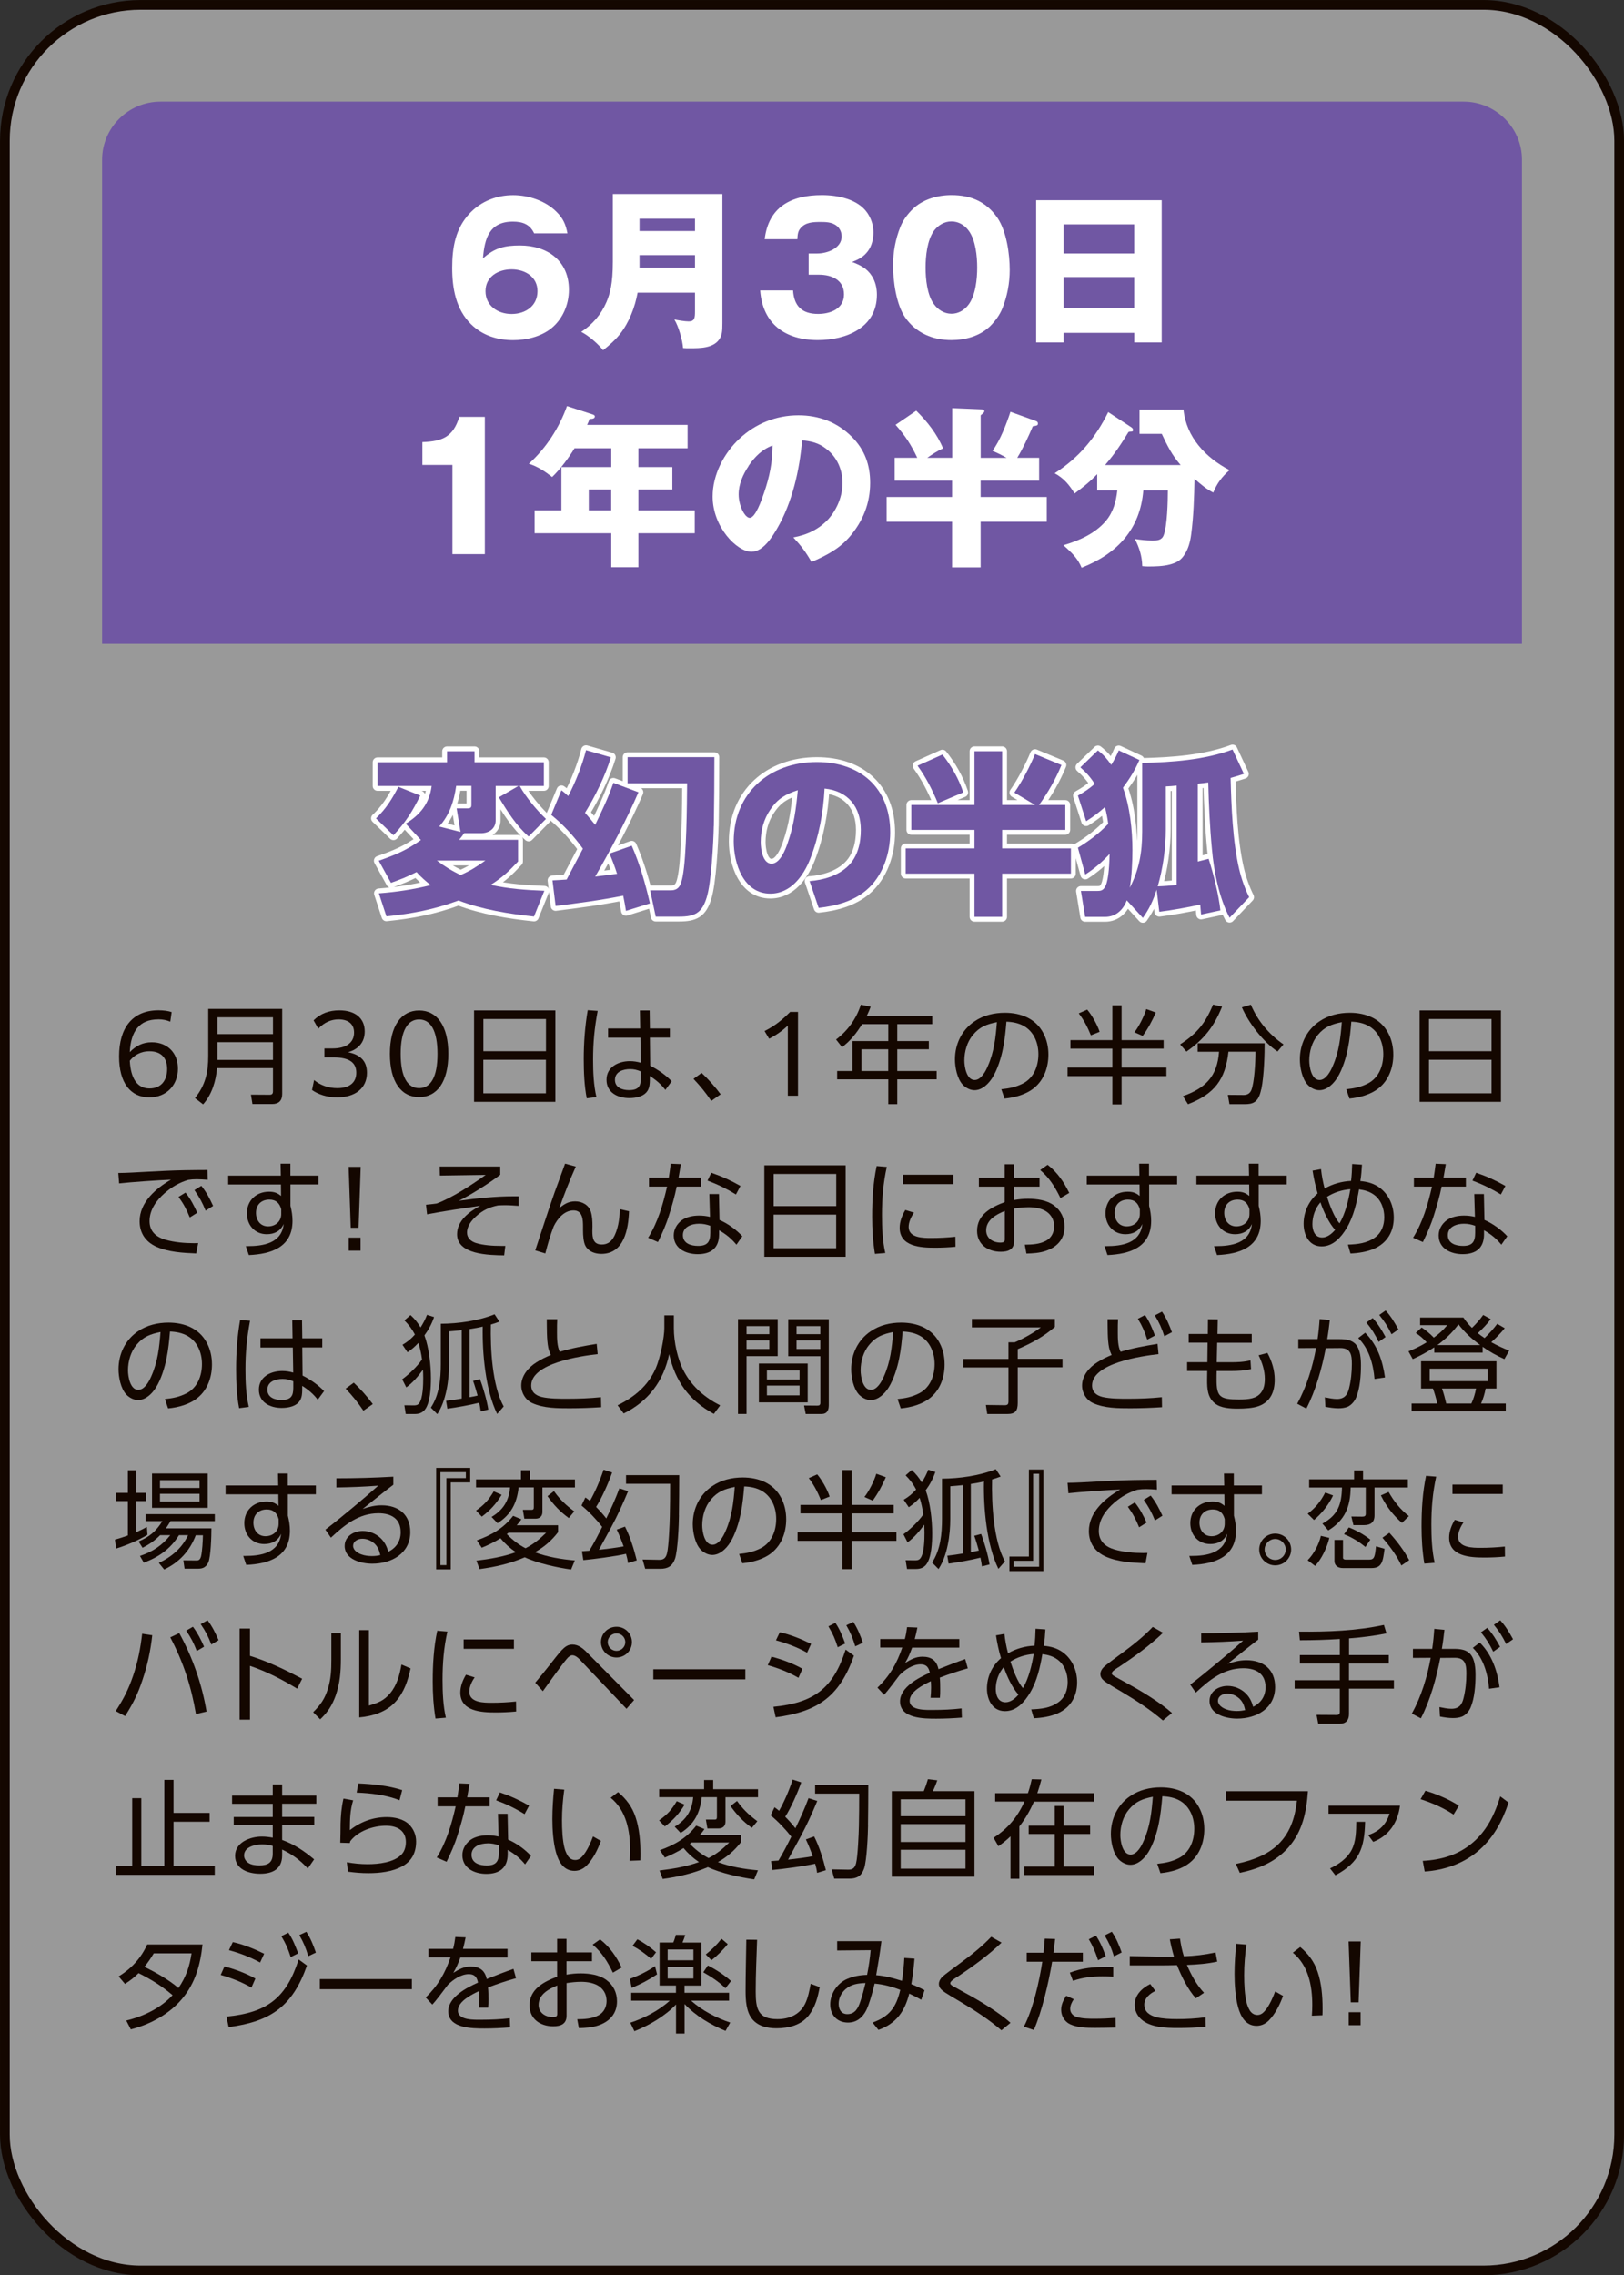 <?xml version="1.0" encoding="UTF-8"?>
<svg id="_レイヤー_2" data-name="レイヤー 2" xmlns="http://www.w3.org/2000/svg" viewBox="0 0 269.61 377.61">
  <rect x="0" y="0" width="269.61" height="377.61" fill="#333333" stroke="none"/>
  <defs>
    <style>
      .cls-1 {
        opacity: .5;
      }

      .cls-1, .cls-2 {
        fill: #fff;
      }

      .cls-3 {
        stroke: #fff;
        stroke-linecap: round;
        stroke-linejoin: round;
      }

      .cls-3, .cls-4 {
        fill: none;
        stroke-width: 1.61px;
      }

      .cls-4 {
        stroke: #140700;
        stroke-miterlimit: 10;
      }

      .cls-5 {
        fill: #140700;
      }

      .cls-6 {
        fill: #7057a3;
      }
    </style>
  </defs>
  <g id="button">
    <g>
      <g>
        <rect class="cls-1" x=".81" y=".81" width="268" height="376" rx="22.55" ry="22.55"/>
        <rect class="cls-4" x=".81" y=".81" width="268" height="376" rx="22.55" ry="22.55"/>
      </g>
      <path class="cls-6" d="M252.66,106.86H16.95V26.51c0-5.3,4.36-9.64,9.69-9.64h216.34c5.33,0,9.69,4.34,9.69,9.64v80.34Z"/>
      <g>
        <path class="cls-2" d="M88.67,38.72c-.7-1.5-1.92-1.94-3.52-1.94-3.92,0-4.71,2.81-4.97,6.1,1.92-1.74,3.6-2.14,6.13-2.14,4.59,0,8.14,2.55,8.14,7.35,0,2.46-1.05,4.92-2.99,6.45-1.74,1.36-4.1,1.91-6.28,1.91-2.59,0-5.09-.78-6.97-2.63-2.53-2.49-3.14-5.96-3.14-9.37s.55-6.54,2.91-9.05c1.89-2,4.48-3.01,7.21-3.01,2.56,0,5.43.95,7.24,2.81,1.05,1.04,1.51,2.08,1.77,3.53h-5.52ZM89.23,48.32c0-2.4-2.09-3.62-4.3-3.62s-4.33,1.21-4.33,3.62,2.03,3.79,4.33,3.79,4.3-1.33,4.3-3.79Z"/>
        <path class="cls-2" d="M105.85,48.58c-.44,2.4-1.39,4.92-2.94,6.88-.81,1.01-1.77,1.85-2.79,2.66-.81-1.04-2.44-2.46-3.63-3.04,1.86-1.21,3.31-2.89,4.18-4.92.61-1.42,1.07-3.1,1.07-6.71v-11.25h18.19v21.43c0,1.36-.06,2-.52,2.69-1.02,1.47-3.2,1.47-4.79,1.47-.7,0-.81,0-1.22-.03-.09-1.3-.76-3.64-1.45-4.74.55.12,1.74.32,2.38.32.99,0,1.05-.61,1.05-1.65v-3.12h-9.53ZM115.38,36.29h-9.21v2.05h9.21v-2.05ZM115.38,44.42v-2.08h-9.21v2.08h9.21Z"/>
        <path class="cls-2" d="M134.24,42.07h1.45c1.66,0,4.04-.87,4.04-2.83,0-.78-.38-1.53-1.08-1.94-.73-.43-1.57-.46-2.38-.46-1.28,0-2.56.03-3.4,1.07-.44.52-.46,1.16-.49,1.79h-5.43c.64-5.41,4.45-7.32,9.5-7.32,2.64,0,6.01.67,7.56,2.98.64.95.99,2.05.99,3.21,0,1.07-.26,2.23-.9,3.09-.73.98-1.54,1.39-2.64,1.82,1.39.52,2.5,1.07,3.31,2.37.58.93.81,2,.81,3.07,0,5.47-5.09,7.52-9.82,7.52-5.41,0-9.15-2.69-9.56-8.24h5.46c.17,2.6,1.48,3.9,4.16,3.9,2.03,0,4.3-.84,4.3-3.24s-2.03-3.27-4.16-3.27h-1.71v-3.53Z"/>
        <path class="cls-2" d="M165.6,36.17c1.51,2.23,2.03,6.02,2.03,8.62,0,2.17-.41,4.37-1.22,6.39-.46,1.13-1.19,2.11-2.03,2.95-1.69,1.65-4.13,2.31-6.42,2.31-3.11,0-5.87-1.16-7.67-3.73-1.51-2.17-2.03-6.07-2.03-8.68,0-2.17.41-4.37,1.22-6.39.46-1.13,1.19-2.11,2.06-2.95,1.66-1.62,4.13-2.31,6.42-2.31,3.31,0,5.84,1.16,7.64,3.79ZM155.05,38.31c-1.13,1.56-1.39,4.22-1.39,6.1s.26,4.57,1.39,6.07c.67.93,1.71,1.59,2.91,1.59s2.18-.64,2.85-1.53c1.16-1.59,1.42-4.22,1.42-6.13s-.26-4.51-1.37-6.07c-.7-.98-1.72-1.59-2.91-1.59s-2.21.64-2.91,1.56Z"/>
        <path class="cls-2" d="M176.58,55.24v1.59h-4.56v-23.6h20.84v23.6h-4.56v-1.59h-11.71ZM188.29,37.24h-11.71v4.83h11.71v-4.83ZM188.29,45.98h-11.71v5.12h11.71v-5.12Z"/>
        <path class="cls-2" d="M75.12,77.16h-5v-3.79c3.34-.12,5.11-.87,6.13-4.19h4.24v22.79h-5.38v-14.81Z"/>
        <path class="cls-2" d="M105.98,77.51h5.64v3.73h-5.64v3.47h9.36v3.79h-9.36v5.64h-4.5v-5.64h-12.73v-3.79h4.45v-7.2h8.28v-3.12h-6.1c-.96,1.59-2.38,3.5-3.72,4.77-1.16-.9-2.41-1.76-3.87-2.2,2.85-2.55,5.06-5.99,6.34-9.57l4.27,1.39c.17.06.35.14.35.32,0,.35-.32.41-.87.43-.12.32-.26.69-.41.98h16.68v3.88h-8.17v3.12ZM97.75,81.24v3.47h3.72v-3.47h-3.72Z"/>
        <path class="cls-2" d="M131.7,89.19c2.3-.41,4.3-1.36,5.87-3.09,1.42-1.62,2.3-3.79,2.3-5.93,0-2.26-.93-4.37-2.76-5.73-1.19-.93-2.47-1.24-3.95-1.36-.41,4.92-1.63,10.3-4.13,14.61-.84,1.45-2.35,3.88-4.27,3.88-2.44,0-6.45-4.11-6.45-9.17,0-3.62,1.86-7.17,4.45-9.6,2.7-2.52,6.1-3.88,9.79-3.88,3.4,0,6.42,1.13,8.86,3.56,2.18,2.17,3.05,4.71,3.05,7.66,0,3.38-1.19,6.36-3.4,8.94-1.77,2.05-3.89,3.12-6.33,4.19-.99-1.71-1.69-2.63-3.02-4.08ZM124.29,77.33c-.93,1.39-1.66,3.01-1.66,4.71,0,1.97,1.07,3.9,1.83,3.9.96,0,1.98-2.95,2.38-4.14.93-2.69,1.39-5.03,1.42-7.87-1.74.64-2.96,1.88-3.98,3.38Z"/>
        <path class="cls-2" d="M158.08,75.97v-8.24l4.88.2c.2,0,.46.06.46.32,0,.17-.15.29-.61.67v7.06h4.3c-.79-.46-1.45-.78-2.35-1.16,1.28-1.71,2.32-4.45,2.99-6.48l4.24,1.53c.23.09.32.2.32.43,0,.32-.23.35-.84.43-.76,1.76-1.6,3.62-2.59,5.24h3.63v3.79h-9.71v2.72h10.98v4.11h-10.98v7.58h-4.74v-7.58h-10.87v-4.11h10.87v-2.72h-9.53v-3.79h3.75c-1.02-2.17-2.01-3.67-3.6-5.47l3.43-2.34c1.8,1.76,3.49,3.9,4.45,6.25-.93.41-1.77.98-2.62,1.56h4.13Z"/>
        <path class="cls-2" d="M179.56,94.22c-.61-1.48-1.54-2.43-3.02-3.73,2.59-.75,5.29-1.94,7.06-4.05,1.22-1.45,1.69-3.24,1.89-5.06h-3.34v-2.69c-1.25,1.3-2.32,2.14-3.75,3.21-.9-1.45-1.77-2.52-3.31-3.36,4.04-2.6,6.77-5.87,8.89-10.15l3.84,2.52c.17.12.29.26.29.46,0,.26-.23.26-.44.26-.12,0-.23.03-.32.06-1.28,2.08-2.24,3.56-3.89,5.49h12.55c-1.45-1.65-2.21-3.21-3.14-5.18h-3.69v-4.02h7.3c.46,4.57,3.69,7.98,7.64,10.04-1.28,1.13-2.06,2.17-2.7,3.73-1.19-.61-2.12-1.42-3.11-2.29-.06,3.07-.15,6.16-.55,9.2-.17,1.27-.46,2.49-1.25,3.59-.58.84-1.34,1.19-2.32,1.45-1.1.29-2.5.32-3.6.32-.32,0-.73-.03-.96-.06-.03-1.65-.49-3.07-1.22-4.51.9.14,1.92.26,2.91.26.78,0,1.54-.03,1.86-.87.61-1.53.7-5.73.7-7.46h-4.07c-.52,6.48-4.36,10.53-10.23,12.84Z"/>
      </g>
      <g>
        <g>
          <path class="cls-3" d="M62.42,135.82c1.71-1.65,2.64-3.18,3.72-5.24l3.63,1.45c-1.31,2.66-2.41,4.4-4.45,6.59l-2.91-2.81ZM67.36,136.69c2.44-1.5,3.92-3.36,4.3-6.25h-8.98v-3.93h11.54v-1.82h4.56v1.82h11.51v3.93h-4.01c1.02,1.85,2.82,4.02,4.36,5.47l-2.88,2.92c-2.06-1.82-3.54-4.17-4.94-6.51l3.25-1.88h-3.78v5.7c0,1.42-1.16,2.14-2.44,2.14h-2.79c-.26.38-.55.75-.84,1.1h9.79v3.59c-1.57,1.68-2.59,2.63-4.53,3.88,2.91.66,5.9.87,8.89.98l-1.72,4.28c-4.16-.43-8.6-1.16-12.53-2.66-4.01,1.48-7.7,2.2-11.97,2.63l-1.25-3.82c2.99-.23,5.7-.64,8.6-1.36-.87-.7-1.6-1.33-2.35-2.17-1.45.75-2.7,1.24-4.24,1.79l-2.03-3.67c2.79-.98,4.56-1.71,7-3.44l-2.53-2.72ZM80.58,142.82h-8.05c1.22.93,2.53,1.74,3.95,2.4,1.63-.72,2.62-1.36,4.1-2.4ZM76.45,138.07l-.64-3.91h1.66c.73,0,.79-.14.79-.69v-3.04h-2.53c-.35,2.52-1.1,4.83-2.82,6.74l3.55.9Z"/>
          <path class="cls-3" d="M91.51,135.24l1.69-4.08c.41.29.78.61,1.13.95,1.19-2.23,2.35-5.18,2.96-7.61l4.13,1.19c-.96,3.1-2.59,6.45-4.3,9.2.58.66,1.13,1.3,1.69,2,1.1-2.29,2.21-4.57,3.02-6.97l4.16,1.56c-1.89,4.43-4.74,9.81-7.18,14,1.22-.15,2.44-.29,3.63-.46-.35-1.13-.78-2.23-1.25-3.36l3.69-1.3c1.34,3.06,2.27,6.33,3.02,9.57l-3.98,1.24c-.12-.84-.29-1.68-.46-2.52-3.72.75-7.47,1.24-11.22,1.71l-.52-4.25c.79-.03,1.57-.09,2.35-.14l2.7-5.12c-1.51-2.08-3.25-3.99-5.26-5.61ZM118.5,137.09c-.06,2.75-.41,9.46-1.19,11.89-.78,2.55-1.98,3.15-4.56,3.15h-3.89l-.93-4.37h3.46c1.48,0,1.71-1.16,1.95-2.34.64-3.33.7-11.71.73-15.42h-9.88v-4.34h14.41c0,3.99-.03,7.61-.09,11.42Z"/>
          <path class="cls-3" d="M134.4,146.23c2.3-.17,4.8-.9,6.45-2.55,1.57-1.56,2.06-3.82,2.06-5.93,0-3.82-2.09-6.48-6.02-6.88-.2,3.96-.93,7.95-2.38,11.66-1.11,2.83-3.23,5.78-6.63,5.78-4.45,0-6.07-4.98-6.07-8.68,0-8.01,5.93-13.16,13.8-13.16,7.24,0,12.18,4.31,12.18,11.68,0,3.5-1.22,7.26-3.98,9.6-2.18,1.85-5.11,2.63-7.9,2.92l-1.51-4.45ZM127.86,134.4c-1.07,1.56-1.57,3.47-1.57,5.35,0,1.13.32,3.59,1.8,3.59,1.39,0,2.3-2.31,2.67-3.41,1.05-3.01,1.39-5.64,1.69-8.79-2.03.66-3.37,1.42-4.59,3.27Z"/>
          <path class="cls-3" d="M168.4,131.54c1.22-1.73,2.62-4.4,3.43-6.39l4.39,1.82c-.96,2.34-2.24,4.57-3.72,6.62h4.36v4.14h-10.49v3.07h11.42v4.19h-11.42v7.17h-4.59v-7.17h-11.42v-4.19h11.42v-3.07h-10.49v-4.14h10.49v-8.91h4.59v8.91h5.46l-3.43-2.05ZM159.91,131.51l-4.21,1.79c-.9-2.17-1.98-4.31-3.37-6.22l4.13-1.85c1.48,1.88,2.7,3.99,3.46,6.28Z"/>
          <path class="cls-3" d="M192.46,151.32l-.44-3.67c-.55,1.76-1.22,3.18-2.29,4.69l-2.67-2.92c-.58,1.59-1.83,2.75-3.6,2.75h-3.31l-.7-4.31h2.7c.61,0,1.02-.06,1.39-.84.55-1.16.64-3.96.67-5.29-1.28,1.36-2.47,2.4-4.04,3.41l-1.22-4.45c1.83-1.1,3.55-2.4,5.03-3.96-.12-.95-.29-1.85-.55-2.78-1.05.93-1.92,1.59-3.11,2.34l-1.37-4.25c1.08-.61,1.86-1.13,2.79-1.94-.7-1.1-1.39-1.88-2.38-2.75l2.91-2.81c.96.75,1.51,1.39,2.21,2.4.52-.84.87-1.5,1.25-2.4l3.43,1.59c-.76,1.74-1.6,3.07-2.73,4.6,1.16,3.15,1.57,7.03,1.57,10.38,0,1.82-.12,4.46-.44,6.22,1.57-3.01,2.06-5.93,2.06-9.28v-11.43c4.91-.12,10.38-.49,15-2.23l1.89,4.05c-.73.23-1.45.46-2.21.67.12,4.71.35,10.59,1.42,15.13.38,1.62.93,3.18,1.66,4.66l-3.25,3.41c-1.74-3.3-2.61-7.69-2.93-11.4-.35-3.67-.52-7.38-.61-11.05-.58.09-1.16.14-1.74.2v12.93l1.8-.46c.78,2.4,1.71,6.1,1.95,8.56l-3.2.69c-.06-.55-.09-1.1-.14-1.65-2.24.49-4.51.9-6.77,1.19ZM195.34,146.87v-16.49c-.61.06-1.19.12-1.8.14v7.12c0,3.09-.47,6.48-1.34,9.46,1.05-.03,2.09-.12,3.14-.23Z"/>
        </g>
        <g>
          <path class="cls-6" d="M62.42,135.82c1.71-1.65,2.64-3.18,3.72-5.24l3.63,1.45c-1.31,2.66-2.41,4.4-4.45,6.59l-2.91-2.81ZM67.36,136.69c2.44-1.5,3.92-3.36,4.3-6.25h-8.98v-3.93h11.54v-1.82h4.56v1.82h11.51v3.93h-4.01c1.02,1.85,2.82,4.02,4.36,5.47l-2.88,2.92c-2.06-1.82-3.54-4.17-4.94-6.51l3.25-1.88h-3.78v5.7c0,1.42-1.16,2.14-2.44,2.14h-2.79c-.26.38-.55.75-.84,1.1h9.79v3.59c-1.57,1.68-2.59,2.63-4.53,3.88,2.91.66,5.9.87,8.89.98l-1.72,4.28c-4.16-.43-8.6-1.16-12.53-2.66-4.01,1.48-7.7,2.2-11.97,2.63l-1.25-3.82c2.99-.23,5.7-.64,8.6-1.36-.87-.7-1.6-1.33-2.35-2.17-1.45.75-2.7,1.24-4.24,1.79l-2.03-3.67c2.79-.98,4.56-1.71,7-3.44l-2.53-2.72ZM80.58,142.82h-8.05c1.22.93,2.53,1.74,3.95,2.4,1.63-.72,2.62-1.36,4.1-2.4ZM76.45,138.07l-.64-3.91h1.66c.73,0,.79-.14.79-.69v-3.04h-2.53c-.35,2.52-1.1,4.83-2.82,6.74l3.55.9Z"/>
          <path class="cls-6" d="M91.51,135.24l1.69-4.08c.41.29.78.61,1.13.95,1.19-2.23,2.35-5.18,2.96-7.61l4.13,1.19c-.96,3.1-2.59,6.45-4.3,9.2.58.66,1.13,1.3,1.69,2,1.1-2.29,2.21-4.57,3.02-6.97l4.16,1.56c-1.89,4.43-4.74,9.81-7.18,14,1.22-.15,2.44-.29,3.63-.46-.35-1.13-.78-2.23-1.25-3.36l3.69-1.3c1.34,3.06,2.27,6.33,3.02,9.57l-3.98,1.24c-.12-.84-.29-1.68-.46-2.52-3.72.75-7.47,1.24-11.22,1.71l-.52-4.25c.79-.03,1.57-.09,2.35-.14l2.7-5.12c-1.51-2.08-3.25-3.99-5.26-5.61ZM118.5,137.09c-.06,2.75-.41,9.46-1.19,11.89-.78,2.55-1.98,3.15-4.56,3.15h-3.89l-.93-4.37h3.46c1.48,0,1.71-1.16,1.95-2.34.64-3.33.7-11.71.73-15.42h-9.88v-4.34h14.41c0,3.99-.03,7.61-.09,11.42Z"/>
          <path class="cls-6" d="M134.4,146.23c2.3-.17,4.8-.9,6.45-2.55,1.57-1.56,2.06-3.82,2.06-5.93,0-3.82-2.09-6.48-6.02-6.88-.2,3.96-.93,7.95-2.38,11.66-1.11,2.83-3.23,5.78-6.63,5.78-4.45,0-6.07-4.98-6.07-8.68,0-8.01,5.93-13.16,13.8-13.16,7.24,0,12.18,4.31,12.18,11.68,0,3.5-1.22,7.26-3.98,9.6-2.18,1.85-5.11,2.63-7.9,2.92l-1.51-4.45ZM127.86,134.4c-1.07,1.56-1.57,3.47-1.57,5.35,0,1.13.32,3.59,1.8,3.59,1.39,0,2.3-2.31,2.67-3.41,1.05-3.01,1.39-5.64,1.69-8.79-2.03.66-3.37,1.42-4.59,3.27Z"/>
          <path class="cls-6" d="M168.4,131.54c1.22-1.73,2.62-4.4,3.43-6.39l4.39,1.82c-.96,2.34-2.24,4.57-3.72,6.62h4.36v4.14h-10.49v3.07h11.42v4.19h-11.42v7.17h-4.59v-7.17h-11.42v-4.19h11.42v-3.07h-10.49v-4.14h10.49v-8.91h4.59v8.91h5.46l-3.43-2.05ZM159.91,131.51l-4.21,1.79c-.9-2.17-1.98-4.31-3.37-6.22l4.13-1.85c1.48,1.88,2.7,3.99,3.46,6.28Z"/>
          <path class="cls-6" d="M192.46,151.32l-.44-3.67c-.55,1.76-1.22,3.18-2.29,4.69l-2.67-2.92c-.58,1.59-1.83,2.75-3.6,2.75h-3.31l-.7-4.31h2.7c.61,0,1.02-.06,1.39-.84.55-1.16.64-3.96.67-5.29-1.28,1.36-2.47,2.4-4.04,3.41l-1.22-4.45c1.83-1.1,3.55-2.4,5.03-3.96-.12-.95-.29-1.85-.55-2.78-1.05.93-1.92,1.59-3.11,2.34l-1.37-4.25c1.08-.61,1.86-1.13,2.79-1.94-.7-1.1-1.39-1.88-2.38-2.75l2.91-2.81c.96.75,1.51,1.39,2.21,2.4.52-.84.87-1.5,1.25-2.4l3.43,1.59c-.76,1.74-1.6,3.07-2.73,4.6,1.16,3.15,1.57,7.03,1.57,10.38,0,1.82-.12,4.46-.44,6.22,1.57-3.01,2.06-5.93,2.06-9.28v-11.43c4.91-.12,10.38-.49,15-2.23l1.89,4.05c-.73.23-1.45.46-2.21.67.12,4.71.35,10.59,1.42,15.13.38,1.62.93,3.18,1.66,4.66l-3.25,3.41c-1.74-3.3-2.61-7.69-2.93-11.4-.35-3.67-.52-7.38-.61-11.05-.58.09-1.16.14-1.74.2v12.93l1.8-.46c.78,2.4,1.71,6.1,1.95,8.56l-3.2.69c-.06-.55-.09-1.1-.14-1.65-2.24.49-4.51.9-6.77,1.19ZM195.34,146.87v-16.49c-.61.06-1.19.12-1.8.14v7.12c0,3.09-.47,6.48-1.34,9.46,1.05-.03,2.09-.12,3.14-.23Z"/>
        </g>
      </g>
      <g>
        <path class="cls-5" d="M26.26,169.18c-3.14,0-4.55,2.02-4.71,5.43,1.05-1.08,2.2-1.63,3.64-1.63,2.61,0,4.35,1.75,4.35,4.38s-1.81,4.76-4.74,4.76c-3.14,0-5.03-2.42-5.03-6.79,0-4.69,2.17-7.66,6.55-7.66.84,0,1.63.11,2.18.3l-.23,1.59c-.62-.25-1.19-.39-2.03-.39ZM21.55,176.04c.16,3.04,1.3,4.6,3.27,4.6s2.93-1.38,2.93-3.23-1.01-2.94-2.93-2.94c-1.53,0-2.59.71-3.27,1.57Z"/>
        <path class="cls-5" d="M46.85,181.55c0,1.1-.55,1.68-1.69,1.68h-3.25l-.25-1.56,3.09.02c.44,0,.57-.18.57-.6v-3.82h-9.29c-.18,2.12-.85,4.38-2.31,6.01l-1.35-1.04c1.74-2.16,2.2-4.26,2.2-7v-7.8h12.28v14.11ZM36.1,171.62h9.22v-2.79h-9.22v2.79ZM36.1,175.91h9.22v-2.95h-9.22v2.95Z"/>
        <path class="cls-5" d="M52.15,179.25c1.05.87,2.38,1.34,3.84,1.34,1.97,0,3.16-.87,3.16-2.56,0-1.54-.96-2.55-3.82-2.55h-1.47v-1.48h1.35c2.15,0,3.57-.88,3.57-2.63,0-1.36-.89-2.19-2.58-2.19-1.14,0-2.31.44-3.36,1.54l-.78-1.38c1.17-1.15,2.59-1.66,4.28-1.66,2.65,0,4.21,1.33,4.21,3.5,0,1.79-1.03,2.95-2.77,3.45,1.97.39,3.14,1.4,3.14,3.41,0,2.56-1.95,4.08-4.96,4.08-1.71,0-3.14-.5-4.16-1.22l.34-1.64Z"/>
        <path class="cls-5" d="M64.73,174.9c0-4.63,1.87-7.2,4.85-7.2s4.85,2.56,4.85,7.2-1.86,7.18-4.85,7.18-4.85-2.55-4.85-7.18ZM72.63,174.9c0-3.85-1.14-5.71-3.05-5.71s-3.06,1.86-3.06,5.71,1.14,5.69,3.06,5.69,3.05-1.84,3.05-5.69Z"/>
        <path class="cls-5" d="M92.2,167.69v15.17h-13.5v-15.17h13.5ZM90.64,174.46v-5.34h-10.39v5.34h10.39ZM80.24,181.45h10.39v-5.57h-10.39v5.57Z"/>
        <path class="cls-5" d="M99.22,167.78c-.53,2.85-.76,5.22-.76,8.1,0,2.07.09,4.17.55,6.19l-1.6.21c-.41-2.05-.5-4.42-.5-6.51,0-2.72.2-5.43.66-8.12l1.65.12ZM111.21,170.68v1.52h-3.32l.05,4.67c1.26.62,2.61,1.56,3.57,2.58l-1.05,1.43c-.69-.92-1.58-1.68-2.58-2.3v.65c0,.58-.04,1.17-.32,1.7-.59,1.06-1.99,1.31-3.09,1.31-1.9,0-3.78-.9-3.78-3.04s1.99-3.09,3.87-3.09c.64,0,1.21.09,1.83.27l-.07-4.17h-5.37v-1.52h5.33l-.05-2.99h1.62l.04,2.99h3.32ZM104.6,177.43c-1.14,0-2.51.42-2.51,1.79,0,1.27,1.21,1.7,2.31,1.7,1.58,0,1.99-.62,1.99-2v-1.1c-.62-.26-1.12-.39-1.79-.39Z"/>
        <path class="cls-5" d="M119.64,181.61l-1.56,1.1c-.89-1.33-1.85-2.51-2.95-3.66l1.35-.99c1.07.99,2.29,2.37,3.16,3.55Z"/>
        <path class="cls-5" d="M130.78,170.22c-.89.85-1.9,1.56-3.09,2.17l-.76-1.27c1.71-.87,2.9-1.82,4.25-3.18h1.3v13.91h-1.69v-11.63Z"/>
        <path class="cls-5" d="M154.77,168.59v1.38h-5.81v2.81h5.24v1.36h-5.24v3.61h6.54v1.38h-6.54v4.12h-1.49v-4.12h-8.49v-1.38h2.54v-4.97h5.95v-2.81h-4.33c-1.03,1.57-1.83,2.65-3.34,3.82l-1-1.27c1.94-1.45,3.39-3.48,4.12-5.78l1.62.34c-.19.55-.39.99-.64,1.52h10.87ZM143.02,174.14v3.61h4.44v-3.61h-4.44Z"/>
        <path class="cls-5" d="M166.25,180.77c1.31-.14,2.36-.34,3.55-.94,1.85-.94,2.59-2.92,2.59-4.88,0-1.82-.71-3.66-2.34-4.63-.92-.53-1.92-.72-2.97-.76-.12,1.48-.27,2.97-.57,4.44-.3,1.56-.92,3.52-1.76,4.86-.64,1.01-1.69,2.07-2.97,2.07-.73,0-1.44-.39-1.94-.9-.94-1.01-1.3-2.9-1.3-4.22,0-2.51,1.12-4.86,3.21-6.28,1.49-1.03,3.29-1.45,5.08-1.45,2.63,0,5.13.96,6.38,3.38.59,1.1.84,2.33.84,3.57,0,2.07-.71,4.16-2.34,5.5-1.33,1.11-3.23,1.63-4.94,1.79l-.53-1.54ZM161.54,171.74c-.98,1.15-1.44,2.76-1.44,4.26,0,1.01.35,3.24,1.71,3.24,1.07,0,1.83-1.47,2.18-2.3,1.05-2.37,1.31-4.76,1.51-7.3-1.67.34-2.84.76-3.96,2.1Z"/>
        <path class="cls-5" d="M186.2,166.84v5.78h6.98v1.41h-6.98v3.15h7.44v1.41h-7.44v4.7h-1.53v-4.7h-7.44v-1.41h7.44v-3.15h-6.96v-1.41h6.96v-5.78h1.53ZM182.56,171.24l-1.46.58c-.5-1.26-1.17-2.56-2.01-3.64l1.4-.62c.76.88,1.71,2.56,2.06,3.68ZM189.7,171.92l-1.37-.6c.75-.94,1.63-2.71,1.97-3.85l1.58.57c-.59,1.38-1.31,2.69-2.18,3.89Z"/>
        <path class="cls-5" d="M196.97,174.53l-1.05-1.2c2.82-1.82,4.19-3.52,5.47-6.61l1.49.35c-1.33,3.31-2.98,5.41-5.92,7.46ZM209.38,180.77c-.44,2.23-1.4,2.48-2.75,2.48h-2.52l-.27-1.54,2.63.02c.6,0,1.05-.26,1.28-.83.48-1.2.68-4.47.68-6.36h-4.49c-.5,4.65-2.34,7.02-6.71,8.72l-.84-1.34c3.77-1.34,5.7-3.31,5.99-7.37h-3.55v-1.4h11.12c0,1.57-.07,5.27-.55,7.64ZM206.17,167.18l1.49-.44c1.14,2.69,3.02,4.93,5.42,6.59l-.99,1.18c-2.33-1.54-4.83-4.77-5.92-7.34Z"/>
        <path class="cls-5" d="M223.51,180.77c1.31-.14,2.36-.34,3.55-.94,1.85-.94,2.59-2.92,2.59-4.88,0-1.82-.71-3.66-2.34-4.63-.92-.53-1.92-.72-2.97-.76-.12,1.48-.27,2.97-.57,4.44-.3,1.56-.92,3.52-1.76,4.86-.64,1.01-1.69,2.07-2.97,2.07-.73,0-1.44-.39-1.94-.9-.94-1.01-1.3-2.9-1.3-4.22,0-2.51,1.12-4.86,3.21-6.28,1.49-1.03,3.29-1.45,5.08-1.45,2.63,0,5.13.96,6.38,3.38.59,1.1.84,2.33.84,3.57,0,2.07-.71,4.16-2.34,5.5-1.33,1.11-3.23,1.63-4.94,1.79l-.53-1.54ZM218.8,171.74c-.98,1.15-1.44,2.76-1.44,4.26,0,1.01.35,3.24,1.71,3.24,1.07,0,1.83-1.47,2.18-2.3,1.05-2.37,1.31-4.76,1.51-7.3-1.67.34-2.84.76-3.96,2.1Z"/>
        <path class="cls-5" d="M249.18,167.69v15.17h-13.5v-15.17h13.5ZM247.62,174.46v-5.34h-10.39v5.34h10.39ZM237.23,181.45h10.39v-5.57h-10.39v5.57Z"/>
        <path class="cls-5" d="M24.5,194.46c2.01-.11,4.01-.21,6-.25,1.31-.02,2.63-.04,3.94-.04l.04,1.63c-.6-.04-1.21-.09-1.81-.09-.53,0-.91.03-1.44.11-1.49.46-2.68,1.15-3.86,2.17-1.38,1.2-2.54,2.76-2.54,4.67,0,1.7,1.07,2.62,2.61,3.08,1.53.44,3.2.58,4.78.58.23,0,.44-.02.68-.02l-.32,1.72c-2.18-.09-4.58-.21-6.61-1.11-1.78-.8-2.79-2.26-2.79-4.23,0-3.15,2.7-5.45,5.2-6.9-1.88.07-6.79.41-8.6.62l-.14-1.73c1.23,0,3.23-.12,4.85-.21ZM30.8,197.93c.85,1.06,1.39,2.12,1.95,3.34l-1.24.78c-.55-1.34-1.01-2.23-1.87-3.41l1.15-.71ZM33.43,196.8c.87,1.11,1.37,2.07,1.95,3.34l-1.24.78c-.57-1.38-1.01-2.19-1.86-3.41l1.15-.71Z"/>
        <path class="cls-5" d="M52.87,195.1v1.47h-4.65v3.55c.21.83.34,1.63.34,2.49,0,4.37-3.52,5.52-7.25,5.68l-.5-1.48h.25c2.67,0,5.7-.48,6.04-3.68-.53,1.18-1.53,1.7-2.81,1.7-1.99,0-3.3-1.52-3.3-3.46,0-2.14,1.55-3.59,3.68-3.59.8,0,1.39.18,1.99.71l-.02-1.91h-8.76v-1.47h8.74l-.04-1.98h1.63v1.98h4.65ZM44.72,199.09c-1.35,0-2.22.87-2.22,2.19,0,1.22.71,2.25,2.01,2.25,1.21,0,2.18-.81,2.18-2.05v-.78c-.27-1.03-.87-1.61-1.97-1.61Z"/>
        <path class="cls-5" d="M57.87,193.7v-.05h2.01v.05l-.35,10.06h-1.3l-.35-10.06ZM57.89,205.4h1.97v2.16h-1.97v-2.16Z"/>
        <path class="cls-5" d="M83.05,193.61v1.36c-1.83,1.4-4.81,3.29-6.87,4.31,3.04-.42,6.09-.74,9.15-.74h.78v1.59c-.75-.05-1.49-.11-2.26-.11-.39,0-.85.02-1.19.04-1.44.28-2.56.83-3.62,1.8-.76.67-1.51,1.64-1.51,2.7,0,.9.66,1.47,1.48,1.73,1.28.39,2.82.48,4.17.48h.71l-.19,1.57c-2.56-.04-7.82-.12-7.82-3.5,0-2.26,2.04-3.77,3.85-4.72-2.95.42-5.9.85-8.83,1.41l-.18-1.59c.62-.05,1.19-.12,1.79-.21,2.56-.94,5.9-3.15,8.12-4.74l-7.6.11-.04-1.5h10.05Z"/>
        <path class="cls-5" d="M95.6,193.59c-1.01,2.25-1.92,4.56-2.74,6.9.84-.67,1.51-1.11,2.63-1.11s2.22.57,2.59,1.68c.25.8.28,1.66.28,2.49l-.02.74c0,1.13.12,2.25,1.56,2.25.84,0,1.46-.37,1.9-1.08.76-1.22,1.08-3.15,1.08-4.58v-.21l1.55.35c-.12,2.95-.8,7.07-4.6,7.07-1.03,0-2.06-.35-2.61-1.27-.37-.64-.43-1.86-.43-2.6v-.58c0-1.17-.03-2.76-1.58-2.76s-2.68,1.4-3.29,2.65c-.59,1.52-.98,2.92-1.39,4.49l-1.67-.51c1.07-3.22,2.1-6.47,3.23-9.67.57-1.57,1.17-3.15,1.72-4.72l1.76.48Z"/>
        <path class="cls-5" d="M116.37,195.45v1.48h-4.03c-.32,1.61-.78,3.2-1.28,4.76-.48,1.56-1.12,2.99-1.83,4.44l-1.63-.71c1.62-2.6,2.47-5.53,3.14-8.49h-3v-1.48h3.29c.12-.78.23-1.54.32-2.32l1.69.07c-.12.74-.25,1.5-.39,2.25h3.73ZM119.46,202.47c1.35.58,2.79,1.61,3.78,2.7l-.98,1.4c-.85-1.03-1.72-1.73-2.88-2.4v.72c-.02,2.26-1.37,3.25-3.55,3.25-1.94,0-3.98-.92-3.98-3.11,0-1.01.53-1.91,1.33-2.51.8-.58,1.9-.78,2.88-.78.62,0,1.19.07,1.81.21l-.11-3.78h1.6l.09,4.3ZM116.03,203.09c-1.17,0-2.66.48-2.66,1.89s1.37,1.79,2.52,1.79c1.56,0,2.03-.69,2.03-2.16v-1.18c-.64-.23-1.21-.34-1.88-.34ZM122.19,198.24c-1.56-.95-3-1.66-4.73-2.3l.62-1.31c1.85.64,3.16,1.24,4.85,2.19l-.75,1.41Z"/>
        <path class="cls-5" d="M140.39,193.4v15.17h-13.5v-15.17h13.5ZM138.83,200.17v-5.34h-10.39v5.34h10.39ZM128.43,207.15h10.39v-5.57h-10.39v5.57Z"/>
        <path class="cls-5" d="M147.22,193.67c-.6,2.7-.8,5.23-.8,7.99,0,2.05.09,4.3.55,6.29l-1.72.14c-.34-2.1-.46-4.07-.46-6.17,0-2.81.16-5.64.75-8.4l1.69.14ZM151.74,201.25c-.46.65-.89,1.56-.89,2.37,0,1.84,2.43,1.84,3.75,1.84s2.68-.07,4.01-.21l.02,1.66c-1.14.11-2.29.16-3.43.16-2.34,0-5.84-.18-5.84-3.31,0-1.04.41-2.07.94-2.95l1.44.44ZM158.26,194.96v1.56h-8.35v-1.56h8.35Z"/>
        <path class="cls-5" d="M168.36,199.16c.84-.14,1.49-.21,2.33-.21,1.42,0,3.11.23,4.28,1.1,1.17.85,1.76,2.12,1.76,3.55,0,2.03-1.24,3.38-3.13,4-1.03.35-2.11.41-3.2.44l-.27-1.47c1.21-.02,2.45-.07,3.52-.65.89-.46,1.35-1.4,1.35-2.37s-.37-1.77-1.1-2.35c-.82-.65-2.08-.85-3.11-.85-.82,0-1.62.09-2.43.21v5.41c0,1.4-.98,1.77-2.22,1.77-2.11,0-3.93-1.2-3.93-3.47,0-2.72,2.36-3.92,4.58-4.77v-2.56h-4.28v-1.47h4.28v-2.25h1.56v2.25h4.23v1.47h-4.23v2.23ZM163.72,204.19c0,1.34,1.14,2.03,2.36,2.03.68,0,.73-.27.73-.51v-4.74c-1.4.58-3.09,1.47-3.09,3.22ZM173.92,193.31c1.65,1.29,2.68,2.83,3.59,4.67l-1.46.85c-.89-1.82-1.79-3.31-3.36-4.65l1.23-.87Z"/>
        <path class="cls-5" d="M195.42,195.1v1.47h-4.65v3.55c.21.83.34,1.63.34,2.49,0,4.37-3.52,5.52-7.25,5.68l-.5-1.48h.25c2.67,0,5.7-.48,6.04-3.68-.53,1.18-1.53,1.7-2.81,1.7-1.99,0-3.31-1.52-3.31-3.46,0-2.14,1.55-3.59,3.68-3.59.8,0,1.39.18,1.99.71l-.02-1.91h-8.76v-1.47h8.74l-.04-1.98h1.63v1.98h4.65ZM187.26,199.09c-1.35,0-2.22.87-2.22,2.19,0,1.22.71,2.25,2.01,2.25,1.21,0,2.18-.81,2.18-2.05v-.78c-.27-1.03-.87-1.61-1.97-1.61Z"/>
        <path class="cls-5" d="M213.61,195.1v1.47h-4.65v3.55c.21.83.34,1.63.34,2.49,0,4.37-3.52,5.52-7.25,5.68l-.5-1.48h.25c2.67,0,5.7-.48,6.04-3.68-.53,1.18-1.53,1.7-2.81,1.7-1.99,0-3.3-1.52-3.3-3.46,0-2.14,1.55-3.59,3.68-3.59.8,0,1.39.18,1.99.71l-.02-1.91h-8.76v-1.47h8.74l-.04-1.98h1.63v1.98h4.65ZM205.46,199.09c-1.35,0-2.22.87-2.22,2.19,0,1.22.71,2.25,2.01,2.25,1.21,0,2.18-.81,2.18-2.05v-.78c-.27-1.03-.87-1.61-1.97-1.61Z"/>
        <path class="cls-5" d="M217.91,194.28l1.4-.25c.12,1.08.32,2.16.6,3.22,1.31-.76,2.86-1.2,4.39-1.26.11-.97.16-1.86.18-2.81l1.63.11c-.05.9-.12,1.82-.27,2.72,1.19.11,2.24.39,3.22,1.11,1.56,1.17,2.33,3.04,2.33,4.95,0,2.33-1.08,4.19-3.25,5.16-1.21.53-2.63.74-3.94.8l-.43-1.47c1.63-.07,3.13-.21,4.49-1.18,1.12-.81,1.55-2.05,1.55-3.38,0-1.4-.53-2.86-1.69-3.71-.75-.55-1.58-.78-2.5-.9-.37,2.17-.89,4.47-2.04,6.4-.91,1.52-2.24,3.06-4.16,3.06-2.1,0-3-1.91-3-3.75,0-1.94.85-3.78,2.33-5.04-.37-1.24-.64-2.51-.84-3.78ZM219.21,199.55c-.87.99-1.33,2.32-1.33,3.62,0,1.03.39,2.21,1.62,2.21.87,0,1.62-.65,2.15-1.27-1.03-1.13-1.95-3.11-2.43-4.56ZM224.18,197.36c-1.37.11-2.72.53-3.87,1.27.39,1.26,1.19,3.43,2.08,4.4.96-1.65,1.48-3.8,1.79-5.68Z"/>
        <path class="cls-5" d="M243.36,195.45v1.48h-4.03c-.32,1.61-.78,3.2-1.28,4.76-.48,1.56-1.12,2.99-1.83,4.44l-1.63-.71c1.62-2.6,2.47-5.53,3.14-8.49h-3v-1.48h3.29c.12-.78.23-1.54.32-2.32l1.69.07c-.12.74-.25,1.5-.39,2.25h3.73ZM246.45,202.47c1.35.58,2.79,1.61,3.78,2.7l-.98,1.4c-.85-1.03-1.72-1.73-2.88-2.4v.72c-.02,2.26-1.37,3.25-3.55,3.25-1.94,0-3.98-.92-3.98-3.11,0-1.01.53-1.91,1.33-2.51.8-.58,1.9-.78,2.88-.78.62,0,1.19.07,1.81.21l-.11-3.78h1.6l.09,4.3ZM243.02,203.09c-1.17,0-2.66.48-2.66,1.89s1.37,1.79,2.52,1.79c1.56,0,2.02-.69,2.02-2.16v-1.18c-.64-.23-1.21-.34-1.88-.34ZM249.18,198.24c-1.56-.95-3-1.66-4.73-2.3l.62-1.31c1.85.64,3.16,1.24,4.85,2.19l-.75,1.41Z"/>
        <path class="cls-5" d="M27.39,232.19c1.31-.14,2.36-.34,3.55-.94,1.85-.94,2.59-2.92,2.59-4.88,0-1.82-.71-3.66-2.34-4.63-.92-.53-1.92-.72-2.97-.76-.12,1.48-.27,2.97-.57,4.44-.3,1.56-.92,3.52-1.76,4.86-.64,1.01-1.69,2.07-2.97,2.07-.73,0-1.44-.39-1.94-.9-.94-1.01-1.3-2.9-1.3-4.22,0-2.51,1.12-4.86,3.21-6.28,1.49-1.03,3.29-1.45,5.08-1.45,2.63,0,5.13.96,6.38,3.38.59,1.1.84,2.33.84,3.57,0,2.07-.71,4.16-2.34,5.5-1.33,1.11-3.23,1.63-4.94,1.79l-.53-1.54ZM22.69,223.16c-.98,1.15-1.44,2.76-1.44,4.26,0,1.01.35,3.24,1.71,3.24,1.07,0,1.83-1.47,2.18-2.3,1.05-2.37,1.31-4.76,1.51-7.3-1.67.34-2.84.76-3.96,2.1Z"/>
        <path class="cls-5" d="M41.51,219.2c-.53,2.85-.76,5.22-.76,8.1,0,2.07.09,4.17.55,6.19l-1.6.21c-.41-2.05-.5-4.42-.5-6.51,0-2.72.19-5.43.66-8.12l1.65.12ZM53.5,222.1v1.52h-3.32l.05,4.67c1.26.62,2.61,1.56,3.57,2.58l-1.05,1.43c-.69-.92-1.58-1.68-2.58-2.3v.65c0,.58-.04,1.17-.32,1.7-.59,1.06-1.99,1.31-3.09,1.31-1.9,0-3.78-.9-3.78-3.04s1.99-3.09,3.87-3.09c.64,0,1.21.09,1.83.27l-.07-4.17h-5.37v-1.52h5.33l-.05-2.99h1.62l.04,2.99h3.32ZM46.9,228.85c-1.14,0-2.51.42-2.51,1.79,0,1.27,1.21,1.7,2.31,1.7,1.58,0,1.99-.62,1.99-2v-1.1c-.62-.26-1.12-.39-1.79-.39Z"/>
        <path class="cls-5" d="M61.89,233.02l-1.56,1.1c-.89-1.33-1.85-2.51-2.95-3.66l1.35-.99c1.07.99,2.29,2.37,3.16,3.55Z"/>
        <path class="cls-5" d="M70.89,218.21l1.17.37c-.37,1.1-.92,2.12-1.6,3.04.76,2.01,1.08,4.99,1.08,7.12,0,1.43-.09,4.17-1.07,5.29-.44.48-.98.64-1.62.64h-1.49l-.23-1.45,1.46.02c.39,0,.73,0,.99-.35.64-.81.68-3.15.68-4.19,0-.46-.02-.92-.04-1.38-.8,1.08-1.67,2.14-2.77,2.93l-.68-1.34c1.12-.81,2.52-2.16,3.29-3.29-.12-.94-.32-1.86-.6-2.76-.6.65-1.07,1.06-1.81,1.56l-.83-1.24c.82-.49,1.42-.97,2.06-1.7-.48-.92-1.01-1.61-1.74-2.35l1.01-.88c.71.65,1.17,1.22,1.67,2.05.46-.73.76-1.29,1.07-2.09ZM78.55,229.17l1.12-.3c.5,1.24,1.21,3.73,1.4,5.06l-1.26.32c-.07-.49-.14-.95-.25-1.45-1.74.42-3.52.74-5.29.99l-.21-1.31c.87-.09,1.72-.23,2.59-.37v-11.35c-.69.07-1.4.14-2.1.19v5.41c0,2.65-.46,6.08-1.95,8.33l-1.07-1.08c1.4-2.1,1.65-4.79,1.65-7.27v-6.65c2.9-.02,6.25-.48,8.93-1.57l.8,1.22c-.52.19-.91.34-1.42.48-.09,3.96.21,10.11,2.13,13.6l-1.08,1.24c-1.95-3.96-2.49-10.11-2.4-14.5-.73.18-1.46.3-2.18.41v11.31c.44-.07.89-.16,1.33-.27-.23-.81-.46-1.63-.75-2.44Z"/>
        <path class="cls-5" d="M99.06,223.03l.16,1.7c-2.75.3-11.03,1.49-11.03,5.2,0,1.1.73,1.66,1.72,1.91,1.26.3,2.98.3,4.28.3,1.87,0,3.73-.07,5.58-.26l.04,1.66c-1.74.11-3.5.18-5.24.18-2.04,0-4.3,0-6.18-.85-1.14-.51-1.85-1.68-1.85-2.92,0-1.63,1.17-3.01,2.49-3.84.78-.51,1.56-.88,2.42-1.24-.18-.37-.34-.81-.43-1.22-.27-1.33-.23-3.32-.25-4.72h1.74c-.04.62-.04,1.24-.04,2.28,0,.97.02,2.25.46,3.13,2.04-.62,4.01-.97,6.13-1.31Z"/>
        <path class="cls-5" d="M111.87,218.3v2.14c0,2.3.62,5.23,1.74,7.27,1.35,2.48,3.45,4.26,5.95,5.53l-1.05,1.41c-4.1-2.21-6.41-5.43-7.42-9.92-.91,4.44-3.45,7.85-7.55,9.85l-1.01-1.36c2.74-1.33,5.06-3.22,6.32-6.12.82-1.87,1.44-5.23,1.44-6.68v-2.12h1.58Z"/>
        <path class="cls-5" d="M129.11,218.91v6.15h-5.17v9.6h-1.42v-15.75h6.59ZM123.94,220.08v1.34h3.78v-1.34h-3.78ZM123.94,222.45v1.43h3.78v-1.43h-3.78ZM134.09,232.74h-8.1v-6.45h8.1v6.45ZM127.32,227.45v1.49h5.42v-1.49h-5.42ZM127.32,229.95v1.63h5.42v-1.63h-5.42ZM137.59,233.2c0,.85-.28,1.47-1.24,1.47h-2.59l-.27-1.41,2.18.02c.39,0,.52-.12.52-.49v-7.71h-5.33v-6.15h6.73v14.29ZM132.24,220.08v1.34h3.94v-1.34h-3.94ZM132.24,222.45v1.43h3.94v-1.43h-3.94Z"/>
        <path class="cls-5" d="M149.02,232.19c1.31-.14,2.36-.34,3.55-.94,1.85-.94,2.59-2.92,2.59-4.88,0-1.82-.71-3.66-2.34-4.63-.92-.53-1.92-.72-2.97-.76-.12,1.48-.27,2.97-.57,4.44-.3,1.56-.92,3.52-1.76,4.86-.64,1.01-1.69,2.07-2.97,2.07-.73,0-1.44-.39-1.94-.9-.94-1.01-1.3-2.9-1.3-4.22,0-2.51,1.12-4.86,3.22-6.28,1.49-1.03,3.29-1.45,5.08-1.45,2.63,0,5.13.96,6.38,3.38.59,1.1.83,2.33.83,3.57,0,2.07-.71,4.16-2.34,5.5-1.33,1.11-3.23,1.63-4.94,1.79l-.53-1.54ZM144.32,223.16c-.98,1.15-1.44,2.76-1.44,4.26,0,1.01.35,3.24,1.71,3.24,1.07,0,1.83-1.47,2.18-2.3,1.05-2.37,1.31-4.76,1.51-7.3-1.67.34-2.84.76-3.96,2.1Z"/>
        <path class="cls-5" d="M175.12,218.88v1.34c-1.92,1.64-3.85,2.69-6.16,3.68v1.61h7.43v1.41h-7.43v5.89c0,1.31-.37,1.86-1.74,1.86h-3.32l-.23-1.5,3.11.04c.53,0,.64-.18.64-.67v-5.6h-7.48v-1.41h7.48v-2.76h1.03c1.37-.57,3.16-1.57,4.34-2.48h-11.44v-1.4h13.78Z"/>
        <path class="cls-5" d="M192.17,223.03l.16,1.7c-2.75.3-11.03,1.49-11.03,5.2,0,1.1.73,1.66,1.72,1.91,1.26.3,2.98.3,4.28.3,1.87,0,3.73-.07,5.58-.26l.03,1.66c-1.74.11-3.5.18-5.24.18-2.04,0-4.3,0-6.18-.85-1.14-.51-1.85-1.68-1.85-2.92,0-1.63,1.17-3.01,2.49-3.84.78-.51,1.56-.88,2.42-1.24-.18-.37-.34-.81-.43-1.22-.27-1.33-.23-3.32-.25-4.72h1.74c-.04.62-.04,1.24-.04,2.28,0,.97.02,2.25.46,3.13,2.04-.62,4.01-.97,6.13-1.31ZM190.09,218.24c.75,1.11,1.19,2.19,1.65,3.41l-1.28.67c-.44-1.36-.82-2.25-1.56-3.46l1.19-.62ZM192.91,217.68c.73,1.08,1.21,2.21,1.65,3.41l-1.26.67c-.44-1.34-.84-2.26-1.58-3.46l1.19-.62Z"/>
        <path class="cls-5" d="M207.81,221.39v1.45h-5.74l-.07,3.24h2.31c1.1,0,2.22-.04,3.29-.32l.09,1.45c-.92.26-2.33.32-3.3.32h-2.4v.05c-.02.46-.02.94-.02,1.41,0,2.83.57,3.27,3.71,3.27,1.71,0,2.93-.16,3.68-1.15.43-.57.62-1.29.62-2.28,0-1.38-.44-2.69-1.03-3.91l1.46-.39c.73,1.34,1.21,2.85,1.21,4.44,0,1.91-.62,3.62-2.61,4.37-.98.37-2.43.44-3.5.44-1.24,0-2.86-.07-3.85-.9-1.19-.99-1.26-2.4-1.26-3.85,0-.5.02-.99.02-1.47v-.04h-3.34v-1.45h3.36l.04-3.24h-3.14v-1.45h3.18l.02-2.44,1.63.02-.05,2.42h5.72Z"/>
        <path class="cls-5" d="M216.85,233.75l-1.49-.78c1.58-2.88,2.54-6.05,3.13-9.26l-2.95.02v-1.5h3.2c.16-1.1.27-2.21.34-3.32l1.69.16c-.12,1.06-.25,2.12-.43,3.17h2.03c.99,0,2.08.11,2.75.92.73.88.82,2.35.82,3.45,0,1.63-.16,3.82-.8,5.32-.25.62-.8,1.27-1.42,1.54-.48.19-1.01.25-1.51.25-.73,0-1.44-.11-2.17-.25l-.09-1.57c.6.12,1.37.28,1.99.28,1.24,0,1.76-.67,2.03-1.8.32-1.27.46-2.7.46-4.01,0-1.48-.16-2.67-1.95-2.65l-2.38.02c-.64,3.32-1.67,7.04-3.23,10.04ZM229.93,228.6l-1.74.25c-.19-2.42-.91-5.04-2.7-6.79l1.15-.88c2.02,2.03,2.91,4.65,3.29,7.43ZM227.89,218.74c.91,1.01,1.49,1.98,2.13,3.15l-1.14.81c-.64-1.31-1.12-2.09-2.04-3.22l1.05-.74ZM230.03,217.48c.92,1.01,1.47,1.96,2.13,3.15l-1.14.8c-.66-1.33-1.12-2.05-2.04-3.2l1.05-.74Z"/>
        <path class="cls-5" d="M248.58,219.71l1.23.71c-.68.85-1.44,1.61-2.24,2.33.98.55,1.94.99,2.98,1.4l-.8,1.41c-1.28-.58-2.45-1.22-3.61-2.05v.97h-8.03v-.88c-1.17.78-2.29,1.38-3.57,1.96l-.71-1.29c1.05-.42,2.04-.9,3.02-1.5-.64-.69-1.05-1.04-1.81-1.56l.98-.9c.64.42,1.49,1.11,2.01,1.68.91-.65,1.53-1.22,2.24-2.07h-4.51v-1.26h7.19c.44.67.85,1.15,1.42,1.71.68-.65,1.31-1.36,1.86-2.14l1.26.69c-.64.85-1.37,1.61-2.15,2.33.37.3.71.53,1.12.81.69-.64,1.55-1.61,2.11-2.37ZM248.42,230.44h-1.78c-.16.87-.41,1.7-.76,2.49h4.1v1.31h-15.63v-1.31h4.25c-.12-.69-.46-1.82-.71-2.49h-1.97v-4.53h12.51v4.53ZM237.35,227.15v2.07h9.61v-2.07h-9.61ZM242.13,219.78c-1.01,1.36-2.13,2.44-3.5,3.45h7.1c-1.47-1.1-2.47-2-3.61-3.45ZM239.39,230.44c.3.81.51,1.66.71,2.49h4.17c.37-.78.62-1.64.78-2.49h-5.67Z"/>
        <path class="cls-5" d="M24.39,253.41l.09,1.31c-1.49.9-3.52,1.77-5.2,2.28l-.2-1.48c.73-.21,1.44-.43,2.15-.69v-5.71h-1.99v-1.36h1.99v-3.75h1.4v3.75h1.62v1.36h-1.62v5.16c.6-.27,1.19-.55,1.76-.87ZM35.1,253.64c0,1.15-.09,4.77-.53,5.69-.36.73-.84,1.01-1.64,1.01h-2.29l-.2-1.38,2.22.02c.44,0,.6-.28.71-.65.21-.83.3-2.64.32-3.54h-1.19c-.98,2.6-2.74,4.49-5.24,5.69l-.89-1.1c2.1-.97,3.87-2.48,4.85-4.6h-1.51c-1.38,2.25-3.37,3.66-5.83,4.56l-.64-1.11c2.1-.71,3.64-1.71,5.03-3.45h-1.69c-.91.92-1.76,1.5-2.91,2.09l-.66-1.04c1.87-.83,2.86-1.66,3.96-3.39h-2.79v-1.15h11.48v1.15h-7.35c-.25.42-.48.81-.76,1.2h7.55ZM34.48,244.55v5.69h-9.24v-5.69h9.24ZM26.56,245.65v1.29h6.57v-1.29h-6.57ZM26.56,247.91v1.29h6.57v-1.29h-6.57Z"/>
        <path class="cls-5" d="M52.44,246.52v1.47h-4.65v3.55c.21.83.34,1.63.34,2.49,0,4.37-3.52,5.52-7.25,5.68l-.5-1.48h.25c2.67,0,5.7-.48,6.04-3.68-.53,1.18-1.53,1.7-2.81,1.7-1.99,0-3.3-1.52-3.3-3.46,0-2.14,1.55-3.59,3.68-3.59.8,0,1.39.18,1.99.71l-.02-1.91h-8.76v-1.47h8.74l-.04-1.98h1.63v1.98h4.65ZM44.29,250.51c-1.35,0-2.22.87-2.22,2.19,0,1.22.71,2.25,2.01,2.25,1.21,0,2.18-.81,2.18-2.05v-.78c-.27-1.03-.87-1.61-1.97-1.61Z"/>
        <path class="cls-5" d="M65.3,245.08v1.33c-1.19.87-3.78,2.99-5.08,4.01,1.05-.35,2.01-.6,3.13-.6,2.81,0,4.76,1.54,4.76,4.44,0,3.54-3.07,5.25-6.31,5.25-1.79,0-4.58-.67-4.58-2.94,0-1.63,1.55-2.49,3-2.49,1.1,0,2.18.44,2.98,1.2.66.64,1.03,1.38,1.26,2.26,1.31-.65,2.06-1.77,2.06-3.25,0-2.28-1.62-3.15-3.69-3.15-3.25,0-5.65,1.95-7.89,4.05l-.92-1.33c1.6-1.22,3.14-2.49,4.69-3.78,1.38-1.15,2.75-2.32,4.09-3.52-2.33.18-4.64.26-6.96.3v-1.52c3.16,0,6.31-.09,9.47-.27ZM62.05,256.08c-.52-.44-1.19-.71-1.88-.71-.87,0-1.55.49-1.55,1.17,0,.73.76,1.22,1.37,1.43.55.21,1.19.28,1.76.28.5,0,.92-.05,1.39-.16-.2-.83-.41-1.43-1.08-2.02Z"/>
        <path class="cls-5" d="M78.06,246.02h-3.23v14.44h-2.42v-16.85h5.65v2.4ZM77.35,244.32h-4.23v15.43h.99v-14.44h3.23v-.99Z"/>
        <path class="cls-5" d="M88.01,245.53h7.44v1.33h-5.4v4.05c0,.73-.44,1.13-1.15,1.13h-1.85l-.25-1.47h1.38c.41.02.44-.16.44-.48v-3.24h-2.52c-.27,2.58-1.26,4.53-3.5,5.94l-.99-1.04c1.92-1.15,2.88-2.67,3.07-4.9h-5.65v-1.33h7.46v-1.52h1.51v1.52ZM79.04,250.69c1.37-.97,2.08-1.75,2.93-3.18l1.31.57c-.87,1.45-1.92,2.6-3.29,3.62l-.96-1.01ZM79.99,256.88l-.82-1.24c2.43-.88,4.42-2,6.02-4.07l1.37.57c-.28.41-.46.64-.78.99h6.87v1.15c-1.1,1.43-2.29,2.44-3.86,3.34,2.19.8,4.35,1.15,6.64,1.36l-.62,1.5c-2.29-.32-5.61-1.04-7.69-2.03-2.41,1.04-4.9,1.61-7.5,1.96l-.53-1.4c2.22-.27,4.44-.64,6.56-1.4-.98-.67-1.81-1.41-2.56-2.32-1.03.65-1.99,1.11-3.11,1.57ZM87.24,256.95c1.35-.69,2.36-1.52,3.43-2.58h-6.25c-.09.07-.2.16-.28.23.92.94,1.94,1.75,3.11,2.35ZM90.9,248.3l1.07-.83c.99,1.4,2.01,2.35,3.37,3.36l-.91,1.1c-1.44-1.03-2.52-2.19-3.53-3.62Z"/>
        <path class="cls-5" d="M102.84,247.01l1.44.46c-.85,2.05-1.76,4.05-2.81,5.99-.67,1.26-1.37,2.49-2.04,3.75,1.37-.16,2.74-.32,4.1-.57-.34-.96-.71-1.87-1.14-2.79l1.37-.49c.84,1.64,1.51,3.8,1.95,5.6l-1.46.44c-.07-.58-.16-.94-.32-1.52-1.76.41-5.26.87-7.09,1.04l-.23-1.47c.41-.04.82-.05,1.23-.09.78-1.29,1.47-2.62,2.13-3.96-.91-1.17-2.27-2.62-3.43-3.54l.64-1.34c.28.19.5.35.76.58.87-1.52,1.72-3.52,2.26-5.18l1.42.46c-.6,1.72-1.69,4.19-2.66,5.71.6.6,1.17,1.24,1.69,1.91.8-1.63,1.55-3.29,2.18-5ZM112.72,251.5c-.02,1.57-.2,5.85-.66,7.2-.43,1.2-1.17,1.66-2.43,1.66h-2.52l-.43-1.54,2.75.05c.8.02,1.14-.37,1.31-1.11.28-1.13.43-4.81.46-6.12.04-1.8.05-3.59.05-5.39h-7.32v-1.43h8.83c0,2.23-.02,4.46-.05,6.68Z"/>
        <path class="cls-5" d="M122.72,257.9c1.31-.14,2.36-.34,3.55-.94,1.85-.94,2.59-2.92,2.59-4.88,0-1.82-.71-3.66-2.34-4.63-.92-.53-1.92-.73-2.97-.76-.12,1.49-.27,2.97-.57,4.44-.3,1.56-.92,3.52-1.76,4.86-.64,1.01-1.69,2.07-2.97,2.07-.73,0-1.44-.39-1.94-.9-.94-1.01-1.3-2.9-1.3-4.23,0-2.51,1.12-4.86,3.21-6.28,1.49-1.03,3.29-1.45,5.08-1.45,2.63,0,5.13.95,6.38,3.38.59,1.1.84,2.33.84,3.57,0,2.07-.71,4.15-2.34,5.5-1.33,1.11-3.23,1.63-4.94,1.79l-.53-1.54ZM118.02,248.87c-.98,1.15-1.44,2.76-1.44,4.26,0,1.01.35,3.24,1.71,3.24,1.07,0,1.83-1.47,2.18-2.3,1.05-2.37,1.31-4.76,1.51-7.3-1.67.34-2.84.76-3.96,2.1Z"/>
        <path class="cls-5" d="M141.38,243.97v5.78h6.98v1.41h-6.98v3.15h7.44v1.41h-7.44v4.7h-1.53v-4.7h-7.44v-1.41h7.44v-3.15h-6.96v-1.41h6.96v-5.78h1.53ZM137.74,248.37l-1.46.58c-.5-1.25-1.17-2.56-2.01-3.64l1.4-.62c.76.88,1.71,2.56,2.06,3.68ZM144.88,249.04l-1.37-.6c.75-.94,1.63-2.7,1.97-3.85l1.58.57c-.59,1.38-1.31,2.69-2.18,3.89Z"/>
        <path class="cls-5" d="M154.11,243.92l1.17.37c-.37,1.1-.92,2.12-1.6,3.04.76,2.02,1.08,4.99,1.08,7.13,0,1.43-.09,4.17-1.07,5.29-.44.48-.98.64-1.62.64h-1.49l-.23-1.45,1.46.02c.39,0,.73,0,.99-.35.64-.81.68-3.15.68-4.19,0-.46-.02-.92-.04-1.38-.8,1.08-1.67,2.14-2.77,2.93l-.68-1.34c1.12-.81,2.52-2.16,3.29-3.29-.12-.94-.32-1.86-.6-2.76-.6.65-1.07,1.06-1.81,1.56l-.84-1.24c.82-.49,1.42-.97,2.06-1.7-.48-.92-1.01-1.61-1.74-2.35l1.01-.88c.71.65,1.17,1.22,1.67,2.05.46-.73.76-1.29,1.07-2.09ZM161.76,254.88l1.12-.3c.5,1.24,1.21,3.73,1.4,5.06l-1.26.32c-.07-.49-.14-.95-.25-1.45-1.74.43-3.52.74-5.29.99l-.21-1.31c.87-.09,1.72-.23,2.59-.37v-11.35c-.69.07-1.4.14-2.1.19v5.41c0,2.65-.46,6.08-1.95,8.33l-1.07-1.08c1.4-2.1,1.65-4.79,1.65-7.27v-6.65c2.9-.02,6.25-.48,8.93-1.57l.8,1.22c-.52.19-.91.34-1.42.48-.09,3.96.21,10.11,2.13,13.6l-1.08,1.24c-1.95-3.96-2.49-10.11-2.4-14.5-.73.18-1.46.3-2.18.41v11.31c.44-.07.89-.16,1.33-.26-.23-.81-.46-1.63-.75-2.44Z"/>
        <path class="cls-5" d="M167.58,258.33h3.23v-14.44h2.42v16.85h-5.65v-2.4ZM168.28,260.02h4.23v-15.43h-.99v14.44h-3.23v.99Z"/>
        <path class="cls-5" d="M182.09,245.88c2.01-.11,4.01-.21,6-.25,1.31-.02,2.63-.04,3.94-.04l.04,1.63c-.6-.04-1.21-.09-1.81-.09-.53,0-.91.03-1.44.11-1.49.46-2.68,1.15-3.86,2.17-1.38,1.2-2.54,2.76-2.54,4.67,0,1.7,1.07,2.62,2.61,3.08,1.53.44,3.2.58,4.78.58.23,0,.44-.02.68-.02l-.32,1.72c-2.18-.09-4.58-.21-6.61-1.11-1.78-.8-2.79-2.26-2.79-4.23,0-3.15,2.7-5.45,5.2-6.9-1.88.07-6.79.41-8.6.62l-.14-1.73c1.23,0,3.23-.12,4.85-.21ZM188.4,249.35c.85,1.06,1.39,2.12,1.95,3.34l-1.24.78c-.55-1.34-1.01-2.23-1.87-3.41l1.15-.71ZM191.03,248.21c.87,1.11,1.37,2.07,1.95,3.34l-1.24.78c-.57-1.38-1.01-2.19-1.86-3.41l1.15-.71Z"/>
        <path class="cls-5" d="M209.5,246.52v1.47h-4.65v3.55c.21.83.34,1.63.34,2.49,0,4.37-3.52,5.52-7.25,5.68l-.5-1.48h.25c2.67,0,5.7-.48,6.04-3.68-.53,1.18-1.53,1.7-2.81,1.7-1.99,0-3.31-1.52-3.31-3.46,0-2.14,1.55-3.59,3.68-3.59.8,0,1.39.18,1.99.71l-.02-1.91h-8.76v-1.47h8.74l-.04-1.98h1.63v1.98h4.65ZM201.35,250.51c-1.35,0-2.22.87-2.22,2.19,0,1.22.71,2.25,2.01,2.25,1.21,0,2.18-.81,2.18-2.05v-.78c-.27-1.03-.87-1.61-1.97-1.61Z"/>
        <path class="cls-5" d="M214.35,257.16c0,1.45-1.19,2.63-2.65,2.63s-2.65-1.18-2.65-2.63,1.17-2.64,2.65-2.64,2.65,1.17,2.65,2.64ZM209.95,257.16c0,.95.78,1.73,1.76,1.73s1.74-.78,1.74-1.73-.78-1.75-1.74-1.75-1.76.78-1.76,1.75Z"/>
        <path class="cls-5" d="M218.33,259.88l-1.24-.94c1.03-1.03,1.88-2.65,2.2-4.05l1.4.34c-.37,1.57-1.26,3.48-2.36,4.65ZM218.15,252.26l-1.05-1.04c1.33-1.01,2.15-2.05,2.91-3.52l1.3.49c-.71,1.52-1.88,2.99-3.16,4.07ZM224.8,245.51v-1.48h1.49v1.48h7.44v1.36h-5.54v4.63c0,1.15-.66,1.61-1.74,1.61h-1.76l-.34-1.43,1.79.02c.39,0,.6-.09.6-.48v-4.35h-2.51c-.05,3.16-.92,5.41-3.71,7.12l-.98-1.13c2.58-1.41,3.18-3.18,3.25-5.99h-5.45v-1.36h7.44ZM222.95,258.49c0,.09.02.35.48.35h3.89c.85,0,.94-.49,1.12-2.21l1.42.41c-.28,2.16-.44,3.2-2.18,3.2h-4.76c-.73,0-1.38-.37-1.38-1.17v-3.5h1.42v2.92ZM227.5,255.52l-.82,1.22c-1.05-.88-2.26-1.61-3.55-2.12l.8-1.13c1.26.49,2.51,1.18,3.57,2.03ZM229.24,248.18l1.3-.57c.83,1.5,1.97,2.95,3.36,4l-1.15,1.13c-1.49-1.29-2.63-2.79-3.5-4.56ZM233.95,258.93l-1.3.88c-.78-1.68-1.94-3.22-3.14-4.61l1.15-.81c1.24,1.36,2.43,2.92,3.29,4.54Z"/>
        <path class="cls-5" d="M238.43,245.08c-.6,2.7-.8,5.23-.8,7.99,0,2.05.09,4.3.55,6.29l-1.72.14c-.34-2.1-.46-4.07-.46-6.17,0-2.81.16-5.64.75-8.4l1.69.14ZM242.96,252.67c-.46.65-.89,1.56-.89,2.37,0,1.84,2.43,1.84,3.75,1.84s2.68-.07,4.01-.21l.02,1.66c-1.14.11-2.29.16-3.43.16-2.34,0-5.84-.18-5.84-3.31,0-1.04.41-2.07.94-2.95l1.44.44ZM249.48,246.38v1.56h-8.35v-1.56h8.35Z"/>
        <path class="cls-5" d="M25.28,271.38c-.28,2.58-.8,4.99-1.63,7.44-.78,2.35-1.56,3.89-2.88,5.98l-1.56-.83c1.3-2,2.11-3.59,2.88-5.83.8-2.35,1.23-4.56,1.51-7l1.69.25ZM34.29,284.05l-1.76.42c-.76-4.54-2.1-8.65-4.26-12.73l1.49-.71c2.22,4.05,3.77,8.47,4.53,13.01ZM32.03,269.98c.78,1.04,1.33,2.12,1.85,3.31l-1.21.71c-.53-1.36-.94-2.16-1.76-3.38l1.12-.64ZM34.46,268.9c.8,1.06,1.3,2.1,1.83,3.31l-1.21.71c-.51-1.34-.94-2.17-1.76-3.38l1.14-.64Z"/>
        <path class="cls-5" d="M50.16,278.61l-.83,1.64c-2.49-1.52-5.08-2.85-7.83-3.78v8.93h-1.72v-15.12h1.72v4.53c3.05.95,5.84,2.3,8.67,3.8Z"/>
        <path class="cls-5" d="M56.59,275.35c0,2.12-.16,4.01-.85,6.01-.59,1.65-1.31,2.78-2.58,3.98l-1.17-1.18c1.24-1.24,1.94-2.23,2.45-3.91.5-1.61.57-3.09.57-4.77v-4.44h1.58v4.31ZM61.23,283.06c1.49-.44,2.49-.8,3.52-2.02,1.15-1.36,1.6-3.08,1.9-4.79l1.51.64c-.44,2-1.05,3.91-2.45,5.48-1.51,1.73-3.84,2.46-6.07,2.65v-14.48h1.6v12.52Z"/>
        <path class="cls-5" d="M74.27,270.79c-.6,2.7-.8,5.23-.8,7.99,0,2.05.09,4.3.55,6.29l-1.72.14c-.34-2.1-.46-4.07-.46-6.17,0-2.81.16-5.64.75-8.4l1.69.14ZM78.8,278.38c-.46.65-.89,1.56-.89,2.37,0,1.84,2.43,1.84,3.75,1.84s2.68-.07,4.01-.21l.02,1.66c-1.14.11-2.29.16-3.43.16-2.34,0-5.84-.18-5.84-3.31,0-1.04.41-2.07.94-2.95l1.44.44ZM85.32,272.08v1.56h-8.35v-1.56h8.35Z"/>
        <path class="cls-5" d="M88.86,279.26c.78-.94,1.56-1.87,2.31-2.83.48-.62,1.62-2.09,2.11-2.6.51-.51.98-.9,1.76-.9.99,0,1.78.67,2.43,1.34l7.8,7.87-1.26,1.45-7.85-8.26c-.28-.28-.71-.62-1.14-.62-.34,0-.64.28-.85.51-.89,1.03-3.13,4.17-4.05,5.45l-1.26-1.41ZM104.91,272.53c0,1.41-1.15,2.55-2.56,2.55s-2.58-1.13-2.58-2.55,1.15-2.55,2.58-2.55,2.56,1.13,2.56,2.55ZM100.89,272.53c0,.8.66,1.45,1.46,1.45s1.46-.65,1.46-1.45-.66-1.45-1.46-1.45-1.46.65-1.46,1.45Z"/>
        <path class="cls-5" d="M123.74,277.03v1.68h-15.28v-1.68h15.28Z"/>
        <path class="cls-5" d="M133.22,276.95l-.66,1.5c-1.6-.92-3.32-1.59-5.1-2.1l.62-1.4c1.62.39,3.71,1.18,5.13,2ZM128.4,283.26c6.7-.65,9.93-3.04,11.99-9.49l1.38,1.01c-2.38,6.74-5.97,9.3-13,10.22l-.37-1.73ZM134.67,272.81l-.68,1.47c-1.63-.9-3.37-1.56-5.17-2.05l.64-1.34c1.83.41,3.52,1.11,5.2,1.93ZM138.69,269.33c.76,1.13,1.15,2.17,1.63,3.43l-1.24.62c-.48-1.47-.76-2.12-1.55-3.47l1.15-.58ZM141.67,269.18c.71,1.11,1.15,2.19,1.58,3.45l-1.26.6c-.43-1.4-.75-2.21-1.49-3.5l1.17-.55Z"/>
        <path class="cls-5" d="M159.26,272.03v1.41h-7.83c-.35.96-.64,1.66-1.17,2.55.94-.57,1.72-1.04,2.88-1.04,1.46,0,2.36.62,2.66,2.07,1.47-.58,2.95-1.17,4.44-1.68l.43,1.54c-1.58.44-3.13.96-4.65,1.54.07.65.07,1.34.07,2.01,0,.44,0,.9-.05,1.34h-1.55c.05-.57.09-1.11.09-1.7,0-.35-.02-.71-.04-1.06-1.21.57-3.52,1.7-3.52,3.25,0,1.66,2.79,1.52,3.93,1.52,1.56,0,3.13-.07,4.69-.25l.05,1.52c-1.4.11-2.83.18-4.25.18-2.02,0-6.02,0-6.02-2.86,0-2.35,3.07-3.94,4.94-4.76-.18-.9-.57-1.4-1.53-1.4-1.3,0-2.63.92-3.5,1.8-.57.76-1.97,2.65-2.56,3.25l-1.1-1.18c2.03-1.93,3.22-4.01,4.12-6.65h-3.66v-1.41h4.09c.18-.69.28-1.26.37-1.98l1.71.07c-.12.64-.27,1.27-.44,1.91h7.41Z"/>
        <path class="cls-5" d="M165.35,271.41l1.4-.25c.12,1.08.32,2.16.6,3.22,1.31-.76,2.86-1.2,4.39-1.26.11-.97.16-1.86.18-2.81l1.63.11c-.05.9-.12,1.82-.27,2.72,1.19.11,2.24.39,3.21,1.11,1.56,1.17,2.33,3.04,2.33,4.95,0,2.33-1.08,4.19-3.25,5.16-1.21.53-2.63.74-3.94.8l-.43-1.47c1.64-.07,3.13-.21,4.5-1.18,1.12-.81,1.55-2.05,1.55-3.38,0-1.4-.53-2.86-1.69-3.71-.75-.55-1.58-.78-2.51-.9-.37,2.17-.89,4.47-2.04,6.4-.91,1.52-2.24,3.06-4.16,3.06-2.1,0-3-1.91-3-3.75,0-1.94.85-3.78,2.33-5.04-.37-1.24-.64-2.51-.83-3.78ZM166.64,276.68c-.87.99-1.33,2.32-1.33,3.62,0,1.03.39,2.21,1.62,2.21.87,0,1.62-.65,2.15-1.27-1.03-1.13-1.95-3.11-2.43-4.56ZM171.62,274.49c-1.37.11-2.72.53-3.87,1.27.39,1.26,1.19,3.43,2.08,4.4.96-1.65,1.47-3.8,1.79-5.68Z"/>
        <path class="cls-5" d="M185.62,276.72c-.66.44-1.05.71-1.05,1.01,0,.19.2.32.48.49.69.39,1.4.78,2.11,1.17,2.33,1.26,5.45,3.15,7.41,4.9l-1.51,1.24c-2.11-1.82-4.48-3.34-6.87-4.77-.6-.35-2.49-1.45-2.91-1.82-.36-.3-.6-.64-.6-1.11,0-.41.21-.8.5-1.1.46-.49,2.42-1.87,3.07-2.37,1.81-1.33,3.57-2.72,5.12-4.35l1.71.97c-2.26,2.17-4.83,4-7.44,5.75Z"/>
        <path class="cls-5" d="M208.88,270.79v1.33c-1.19.87-3.78,2.99-5.08,4.01,1.05-.35,2.01-.6,3.13-.6,2.81,0,4.76,1.54,4.76,4.44,0,3.54-3.07,5.25-6.31,5.25-1.79,0-4.58-.67-4.58-2.93,0-1.63,1.55-2.49,3-2.49,1.1,0,2.18.44,2.98,1.2.66.64,1.03,1.38,1.26,2.26,1.31-.65,2.06-1.77,2.06-3.25,0-2.28-1.62-3.15-3.69-3.15-3.25,0-5.65,1.95-7.89,4.05l-.92-1.33c1.6-1.22,3.14-2.49,4.69-3.78,1.38-1.15,2.75-2.32,4.09-3.52-2.33.18-4.64.26-6.96.3v-1.52c3.16,0,6.31-.09,9.47-.27ZM205.63,281.79c-.51-.44-1.19-.71-1.88-.71-.87,0-1.55.49-1.55,1.17,0,.73.76,1.22,1.37,1.43.55.21,1.19.28,1.76.28.5,0,.92-.05,1.39-.16-.2-.83-.41-1.43-1.08-2.01Z"/>
        <path class="cls-5" d="M223.95,274.68h6.61v1.41h-6.61v2.76h7.46v1.4h-7.46v4.24c0,.99-.51,1.59-1.55,1.59h-3.55l-.28-1.48,3.27.02c.37,0,.59-.11.59-.51v-3.86h-7.5v-1.4h7.5v-2.76h-6.63v-1.41h6.63v-2.67c-2.2.14-4.42.21-6.63.21l-.14-1.43c4.71.04,9.47-.12,14.09-1.11l.43,1.4c-2.06.42-4.14.67-6.22.83v2.78Z"/>
        <path class="cls-5" d="M235.88,285.17l-1.49-.78c1.58-2.88,2.54-6.05,3.13-9.26l-2.95.02v-1.5h3.2c.16-1.1.27-2.21.34-3.32l1.69.16c-.12,1.06-.25,2.12-.43,3.16h2.02c.99,0,2.08.11,2.75.92.73.88.82,2.35.82,3.45,0,1.63-.16,3.82-.8,5.32-.25.62-.8,1.27-1.42,1.54-.48.19-1.01.25-1.51.25-.73,0-1.44-.11-2.17-.25l-.09-1.57c.6.12,1.37.28,1.99.28,1.24,0,1.76-.67,2.02-1.8.32-1.27.46-2.7.46-4.01,0-1.49-.16-2.67-1.95-2.65l-2.38.02c-.64,3.32-1.67,7.04-3.23,10.04ZM248.95,280.02l-1.74.25c-.2-2.42-.91-5.04-2.7-6.79l1.15-.88c2.03,2.03,2.91,4.65,3.29,7.43ZM246.91,270.16c.91,1.01,1.49,1.98,2.13,3.15l-1.14.81c-.64-1.31-1.12-2.09-2.04-3.22l1.05-.74ZM249.06,268.9c.92,1.01,1.47,1.96,2.13,3.15l-1.14.8c-.66-1.33-1.12-2.05-2.04-3.2l1.05-.74Z"/>
        <path class="cls-5" d="M28.81,300.87h5.99v1.47h-5.99v7.32h6.84v1.49h-16.45v-1.49h2.75v-11.23h1.51v11.23h3.82v-14.27h1.53v5.48Z"/>
        <path class="cls-5" d="M52.51,297.99v1.36h-5.67v2.19h5.33v1.34h-5.33v2.48c2.04.74,3.66,1.84,5.31,3.22l-1.05,1.52c-1.26-1.38-2.58-2.35-4.26-3.15v1.01c-.02,2.25-1.62,3.01-3.64,3.01-1.88,0-4.17-.71-4.17-2.97s2.52-3.2,4.44-3.2c.62,0,1.19.07,1.81.18v-2.09h-6.48v-1.34h6.48v-2.19h-6.75v-1.36h6.75v-1.86h1.56v1.86h5.67ZM43.5,306.1c-1.12,0-2.98.39-2.98,1.84,0,.51.3.97.73,1.24.46.32,1.24.41,1.79.41,1.4,0,2.24-.43,2.24-1.95v-1.29c-.59-.18-1.15-.25-1.78-.25Z"/>
        <path class="cls-5" d="M58.63,298.78c-.53,1.73-.53,3.16-.55,4.95,1.81-1.4,3.84-2.16,6.15-2.16,1.24,0,2.74.3,3.66,1.2.76.74,1.19,1.75,1.19,2.83,0,1.82-.68,3.25-2.31,4.14-1.65.9-3.73,1.13-5.6,1.13-1.19,0-2.24-.09-3.41-.25l-.18-1.56c1.15.21,2.31.32,3.46.32,1.79,0,4.39-.27,5.65-1.64.5-.53.69-1.31.69-2.02,0-1.98-1.53-2.72-3.3-2.72-2.1,0-4.62.85-5.92,2.55-.04.11-.05.21-.09.32l-1.58-.05c.04-1.17.04-2.16.05-3.15.04-1.31.12-2.58.48-4.17l1.6.28ZM66.77,297.09l-.44,1.68c-2.19-.88-4.8-1.18-7.12-1.27l.28-1.52c2.45.11,4.94.35,7.28,1.11Z"/>
        <path class="cls-5" d="M81.28,298.29v1.49h-4.03c-.32,1.61-.78,3.2-1.28,4.76-.48,1.56-1.12,2.99-1.83,4.44l-1.63-.71c1.62-2.6,2.47-5.53,3.14-8.49h-3v-1.49h3.29c.12-.78.23-1.54.32-2.32l1.69.07c-.12.74-.25,1.5-.39,2.25h3.73ZM84.37,305.31c1.35.58,2.79,1.61,3.78,2.7l-.98,1.4c-.85-1.03-1.72-1.73-2.88-2.4v.73c-.02,2.26-1.37,3.25-3.55,3.25-1.94,0-3.98-.92-3.98-3.11,0-1.01.53-1.91,1.33-2.51.8-.58,1.9-.78,2.88-.78.62,0,1.19.07,1.81.21l-.11-3.78h1.6l.09,4.3ZM80.94,305.93c-1.17,0-2.66.48-2.66,1.89s1.37,1.78,2.52,1.78c1.56,0,2.03-.69,2.03-2.16v-1.18c-.64-.23-1.21-.34-1.88-.34ZM87.1,301.08c-1.56-.96-3-1.66-4.73-2.3l.62-1.31c1.85.64,3.16,1.24,4.85,2.19l-.75,1.41Z"/>
        <path class="cls-5" d="M93.67,297.03c-.23,1.7-.37,3.34-.37,5.06,0,1.43.07,3.41.46,4.77.12.41.41,1.11.73,1.41.28.28.6.42,1.01.42.64,0,1.05-.42,1.42-.9.62-.81,1.17-2.03,1.53-3.01l1.31.74c-.53,1.45-1.3,3.02-2.4,4.12-.55.53-1.23.85-1.99.85-1.81,0-2.65-1.54-3.07-3.08-.46-1.61-.6-3.84-.6-5.52s.12-3.36.28-5.02l1.69.14ZM105.5,301.54c.64,1.86.82,4.08.82,6.03,0,.39,0,.8-.02,1.18l-1.76.07c.05-.6.07-1.2.07-1.8,0-3.16-.64-6.56-3.23-8.66l1.23-.94c1.35,1.13,2.33,2.44,2.89,4.12Z"/>
        <path class="cls-5" d="M118.4,296.94h7.44v1.33h-5.4v4.05c0,.73-.44,1.13-1.15,1.13h-1.85l-.25-1.47h1.39c.41.02.44-.16.44-.48v-3.24h-2.52c-.27,2.58-1.26,4.53-3.5,5.94l-.99-1.04c1.92-1.15,2.88-2.67,3.07-4.9h-5.65v-1.33h7.46v-1.52h1.51v1.52ZM109.42,302.11c1.37-.97,2.08-1.75,2.93-3.18l1.31.57c-.87,1.45-1.92,2.6-3.29,3.62l-.96-1.01ZM110.38,308.3l-.82-1.24c2.43-.88,4.42-2,6.02-4.07l1.37.57c-.28.41-.46.64-.78.99h6.87v1.15c-1.1,1.43-2.29,2.44-3.85,3.34,2.18.8,4.35,1.15,6.64,1.36l-.62,1.5c-2.29-.32-5.61-1.04-7.69-2.03-2.42,1.04-4.9,1.61-7.5,1.96l-.53-1.4c2.22-.27,4.44-.64,6.55-1.4-.98-.67-1.81-1.41-2.56-2.32-1.03.65-1.99,1.11-3.11,1.57ZM117.63,308.37c1.35-.69,2.36-1.52,3.43-2.58h-6.25c-.09.07-.2.16-.28.23.92.94,1.94,1.75,3.11,2.35ZM121.29,299.72l1.07-.83c1,1.4,2.01,2.35,3.37,3.36l-.91,1.1c-1.44-1.03-2.52-2.19-3.54-3.62Z"/>
        <path class="cls-5" d="M134.24,298.43l1.44.46c-.85,2.05-1.76,4.05-2.81,5.99-.67,1.26-1.37,2.49-2.04,3.75,1.37-.16,2.74-.32,4.1-.57-.34-.95-.71-1.87-1.14-2.79l1.37-.49c.84,1.64,1.51,3.8,1.95,5.6l-1.46.44c-.07-.58-.16-.94-.32-1.52-1.76.41-5.26.87-7.09,1.04l-.23-1.47c.41-.04.82-.05,1.23-.09.78-1.29,1.47-2.62,2.13-3.96-.91-1.17-2.27-2.62-3.43-3.54l.64-1.34c.28.19.5.35.76.58.87-1.52,1.72-3.52,2.26-5.18l1.42.46c-.6,1.72-1.69,4.19-2.66,5.71.6.6,1.17,1.24,1.69,1.91.8-1.63,1.55-3.29,2.18-5ZM144.11,302.92c-.02,1.57-.2,5.85-.66,7.2-.43,1.2-1.17,1.66-2.43,1.66h-2.52l-.43-1.54,2.75.05c.8.02,1.14-.37,1.31-1.11.28-1.13.43-4.81.46-6.12.04-1.8.05-3.59.05-5.39h-7.32v-1.43h8.83c0,2.23-.02,4.46-.05,6.68Z"/>
        <path class="cls-5" d="M153.36,297.26c.27-.65.5-1.31.69-1.98l1.55.18c-.16.5-.5,1.34-.73,1.8h6.91v14.2h-13.73v-14.2h5.31ZM149.53,298.61v2.81h10.76v-2.81h-10.76ZM149.53,302.73v2.97h10.76v-2.97h-10.76ZM149.53,306.99v3.13h10.76v-3.13h-10.76Z"/>
        <path class="cls-5" d="M165.21,299v-1.4h5.44c.27-.78.46-1.5.64-2.32l1.6.04c-.2.78-.43,1.54-.68,2.28h9.41v1.4h-9.96c-.66,1.47-1.44,2.86-2.43,4.12v8.68h-1.47v-7.04c-.66.64-1.26,1.11-2.01,1.64l-.8-1.4c2.38-1.54,3.96-3.43,5.13-6.01h-4.87ZM180.98,304.37h-4.39v5.41h5.03v1.4h-11.56v-1.4h5.04v-5.41h-4.32v-1.38h4.32v-3.27h1.49v3.27h4.39v1.38Z"/>
        <path class="cls-5" d="M192.13,309.32c1.31-.14,2.36-.34,3.55-.94,1.85-.94,2.59-2.92,2.59-4.88,0-1.82-.71-3.66-2.34-4.63-.92-.53-1.92-.72-2.97-.76-.12,1.48-.27,2.97-.57,4.44-.3,1.56-.92,3.52-1.76,4.86-.64,1.01-1.69,2.07-2.97,2.07-.73,0-1.44-.39-1.94-.9-.94-1.01-1.3-2.9-1.3-4.22,0-2.51,1.12-4.86,3.21-6.28,1.49-1.03,3.29-1.45,5.08-1.45,2.63,0,5.13.96,6.38,3.38.59,1.1.84,2.33.84,3.57,0,2.07-.71,4.16-2.34,5.5-1.33,1.11-3.23,1.63-4.94,1.79l-.53-1.54ZM187.43,300.29c-.98,1.15-1.44,2.76-1.44,4.26,0,1.01.35,3.24,1.71,3.24,1.07,0,1.83-1.47,2.18-2.3,1.05-2.37,1.31-4.76,1.51-7.3-1.67.34-2.84.76-3.96,2.1Z"/>
        <path class="cls-5" d="M217.14,297.26c-.25,3.47-.89,6.67-3.25,9.35-2.15,2.42-4.96,3.55-8.06,4.21l-.66-1.48c6.16-1.26,9.47-4.14,10.14-10.5h-11.81v-1.57h13.64Z"/>
        <path class="cls-5" d="M232.42,299.67c-.35,2.74-1.79,4.99-4.44,6.01l-.84-1.13c1.79-.58,2.98-1.73,3.54-3.54h-10.12v-1.34h11.87ZM221.7,311.23l-.89-1.15c1.42-.67,2.82-1.63,3.57-3.04.75-1.41.76-3.13.78-4.69h1.47c-.11,4.37-.92,6.72-4.94,8.88Z"/>
        <path class="cls-5" d="M242.2,299.67l-.89,1.48c-1.63-1.1-3.59-1.96-5.47-2.55l.8-1.41c1.94.58,3.86,1.4,5.56,2.48ZM236.21,308.83c3.04-.16,5.83-.97,8.19-2.94,2.45-2.05,3.75-4.79,4.67-7.76l1.38,1.03c-1.08,3.18-2.58,6.01-5.24,8.19-2.45,2-5.54,3.04-8.69,3.25l-.32-1.77Z"/>
        <path class="cls-5" d="M23.01,327.46c-.75.74-1.37,1.22-2.26,1.79l-1.05-1.24c2.15-1.33,3.69-3.01,4.74-5.3h9.18c-.35,3.32-1.17,6.35-3.36,8.98-2.17,2.6-5.31,4.28-8.54,5.11l-.76-1.47c2.82-.67,5.7-2.05,7.69-4.21-1.81-1.54-3.52-2.6-5.65-3.66ZM31.8,324.18h-6.27c-.52.85-.91,1.45-1.55,2.23,1.99.99,3.94,2.09,5.65,3.52,1.24-1.82,1.85-3.57,2.17-5.75Z"/>
        <path class="cls-5" d="M42.4,328.36l-.66,1.5c-1.6-.92-3.32-1.59-5.1-2.1l.62-1.4c1.62.39,3.71,1.18,5.13,2ZM37.59,334.68c6.7-.65,9.93-3.04,11.99-9.49l1.38,1.01c-2.38,6.74-5.97,9.3-13,10.22l-.37-1.73ZM43.86,324.23l-.68,1.47c-1.63-.9-3.37-1.56-5.17-2.05l.64-1.34c1.83.41,3.52,1.11,5.2,1.93ZM47.87,320.75c.76,1.13,1.15,2.17,1.63,3.43l-1.24.62c-.48-1.47-.76-2.12-1.55-3.47l1.15-.58ZM50.86,320.6c.71,1.11,1.15,2.19,1.58,3.45l-1.26.6c-.43-1.4-.75-2.21-1.49-3.5l1.17-.55Z"/>
        <path class="cls-5" d="M68.38,328.45v1.68h-15.28v-1.68h15.28Z"/>
        <path class="cls-5" d="M84.26,323.45v1.41h-7.83c-.36.96-.64,1.66-1.17,2.55.94-.57,1.72-1.04,2.88-1.04,1.46,0,2.36.62,2.66,2.07,1.47-.58,2.95-1.17,4.44-1.68l.43,1.54c-1.58.44-3.13.96-4.65,1.54.07.65.07,1.34.07,2.01,0,.44,0,.9-.05,1.34h-1.55c.05-.57.09-1.11.09-1.7,0-.35-.02-.71-.04-1.06-1.21.57-3.52,1.7-3.52,3.25,0,1.66,2.79,1.52,3.93,1.52,1.56,0,3.13-.07,4.69-.25l.05,1.52c-1.4.11-2.82.18-4.25.18-2.02,0-6.02,0-6.02-2.86,0-2.35,3.07-3.94,4.94-4.76-.18-.9-.57-1.4-1.53-1.4-1.3,0-2.63.92-3.5,1.8-.57.76-1.97,2.65-2.56,3.25l-1.1-1.18c2.02-1.93,3.21-4.01,4.12-6.65h-3.66v-1.41h4.09c.18-.69.28-1.26.37-1.98l1.71.07c-.12.64-.27,1.27-.44,1.91h7.41Z"/>
        <path class="cls-5" d="M94.06,327.71c.84-.14,1.49-.21,2.33-.21,1.42,0,3.11.23,4.28,1.1,1.17.85,1.76,2.12,1.76,3.55,0,2.03-1.24,3.38-3.13,4-1.03.35-2.11.41-3.2.44l-.27-1.47c1.21-.02,2.45-.07,3.52-.65.89-.46,1.35-1.4,1.35-2.37s-.37-1.77-1.1-2.35c-.82-.65-2.08-.85-3.11-.85-.82,0-1.62.09-2.43.21v5.41c0,1.4-.98,1.77-2.22,1.77-2.11,0-3.93-1.2-3.93-3.47,0-2.72,2.36-3.92,4.58-4.77v-2.56h-4.28v-1.47h4.28v-2.25h1.56v2.25h4.23v1.47h-4.23v2.23ZM89.42,332.73c0,1.34,1.14,2.03,2.36,2.03.68,0,.73-.27.73-.51v-4.74c-1.4.58-3.09,1.47-3.09,3.22ZM99.62,321.86c1.65,1.29,2.68,2.83,3.59,4.67l-1.46.85c-.89-1.82-1.79-3.31-3.36-4.65l1.23-.87Z"/>
        <path class="cls-5" d="M104.57,328.42c1.4-.53,2.95-1.26,4.17-2.12l.34,1.36c-1.33.9-2.72,1.63-4.21,2.25l-.3-1.49ZM113.65,330.72h7.39v1.31h-6.31c1.83,1.64,4.17,2.86,6.5,3.64l-.78,1.38c-2.49-1.03-4.96-2.49-6.8-4.46v4.9h-1.42v-4.83c-1.78,1.91-4.48,3.48-6.91,4.44l-.68-1.41c2.26-.72,4.8-2.05,6.55-3.66h-6.4v-1.31h7.43v-1.2h-2.72v-7.14h2.27c.2-.41.3-.85.44-1.27l1.55.02c-.12.42-.28.83-.46,1.26h3.13v7.14h-2.79v1.2ZM108.91,324l-.83,1.1c-.84-.8-2.04-1.63-3.07-2.17l.8-1.08c1.12.58,2.17,1.33,3.11,2.16ZM110.84,323.54v1.79h4.28v-1.79h-4.28ZM110.84,326.44v1.91h4.28v-1.91h-4.28ZM121.36,328.77l-.92,1.2c-1.08-1.06-2.36-1.91-3.68-2.65l.76-1.13c1.33.67,2.72,1.57,3.84,2.58ZM118.11,325.32l-.94-.96c1.01-.81,1.81-1.57,2.61-2.6l1.03.88c-.64.85-1.83,2.03-2.7,2.67Z"/>
        <path class="cls-5" d="M125.69,321.93c-.09,2.85-.23,5.69-.23,8.54s.32,4.63,3.59,4.63c1.94,0,3.68-.72,4.58-2.49.5-.97.76-2.3.96-3.38l1.49.55c-.3,1.68-.73,3.29-1.79,4.67-1.28,1.66-3.37,2.17-5.4,2.17-1.49,0-3.05-.34-4.03-1.56-.99-1.22-1.08-3.15-1.08-4.65,0-2.85.09-5.68.12-8.5l1.79.02Z"/>
        <path class="cls-5" d="M145.84,336.89l-.98-1.22c2.84-1.03,3.93-2.56,4.6-5.43-1.37-.53-2.81-.92-4.26-1.04-.28,1.15-.64,2.51-1.05,3.62-.55,1.57-1.58,2.85-3.37,2.85s-2.95-1.25-2.95-3.02,1.17-3.52,2.82-4.23c1.08-.46,2.15-.64,3.3-.67.27-1.36.48-2.74.59-4.1l-5.56.05v-1.54h7.35c-.23,1.89-.55,3.77-.87,5.64,1.51.12,2.84.49,4.28.94.2-1.26.32-2.53.39-3.8l1.69.12c-.12,1.41-.27,2.83-.53,4.23.73.28,1.51.64,2.2,1.01l-.55,1.59c-.59-.35-1.35-.74-1.99-1.03-.75,2.95-2.15,4.97-5.12,6.03ZM140.37,330.13c-.71.62-1.14,1.5-1.14,2.42s.44,1.72,1.44,1.72c1.33,0,1.83-1.08,2.18-2.16.34-.99.59-2,.84-3.01-1.23.05-2.36.18-3.32,1.03Z"/>
        <path class="cls-5" d="M158.81,328.14c-.66.44-1.05.71-1.05,1.01,0,.19.2.32.48.49.69.39,1.4.78,2.11,1.17,2.33,1.26,5.45,3.15,7.41,4.9l-1.51,1.24c-2.11-1.82-4.48-3.34-6.87-4.77-.6-.35-2.49-1.45-2.91-1.82-.36-.3-.6-.64-.6-1.11,0-.41.21-.8.5-1.1.46-.49,2.42-1.87,3.07-2.37,1.81-1.33,3.57-2.72,5.12-4.35l1.71.97c-2.26,2.17-4.83,4-7.44,5.75Z"/>
        <path class="cls-5" d="M171.63,336.9l-1.65-.55c1.53-2.94,2.56-7.5,3.06-10.78h-2.59v-1.5h2.79c.07-.78.14-1.56.21-2.33l1.72.05c-.09.76-.18,1.52-.28,2.28h4.88v1.5h-5.1c-.55,3.32-1.69,8.29-3.04,11.33ZM178.27,331.79c-.32.46-.6,1.03-.6,1.61,0,.65.44,1.13,1.05,1.33.94.3,2.1.3,3.07.3,1.14,0,2.27-.05,3.41-.14l.02,1.61c-1.14.02-2.26.05-3.39.05-1.37,0-2.91-.02-4.17-.6-.94-.44-1.49-1.4-1.49-2.4,0-.88.37-1.61.84-2.33l1.28.58ZM183.71,326.44c.35,0,.73,0,1.1.02v1.59c-.6-.04-1.21-.05-1.81-.05-1.69,0-3.27.18-4.87.74l-.52-1.36c2.08-.78,3.87-.94,6.09-.94ZM181.95,321.24c.73,1.13,1.17,2.17,1.62,3.43l-1.28.65c-.46-1.43-.78-2.18-1.53-3.48l1.19-.6ZM184.58,320.6c.73,1.08,1.21,2.21,1.63,3.43l-1.28.65c-.41-1.36-.82-2.26-1.55-3.48l1.19-.6Z"/>
        <path class="cls-5" d="M199.9,330.72l-1.37.92c-1.33-1.47-2.4-3.68-3.13-5.5-.91.02-1.81.04-2.72.04h-5.12v-1.54l5.19.09h.66c.5,0,.99,0,1.49-.02-.28-.94-.51-1.89-.69-2.86l1.69-.12c.14.99.34,2,.64,2.94,1.78-.05,3.53-.27,5.26-.64l.28,1.52c-1.71.37-3.29.48-5.03.55.69,1.64,1.62,3.34,2.84,4.63ZM191.8,330.42c-.89.42-1.83,1.2-1.83,2.26,0,1.22.87,1.77,1.99,2.09.94.26,2.34.32,3.43.32,1.63,0,3.14-.09,4.76-.3l.02,1.57c-1.55.16-3.11.21-4.67.21-1.92,0-4.53-.09-6.02-1.43-.71-.64-1.1-1.45-1.1-2.42,0-1.63,1.19-2.76,2.58-3.45l.85,1.15Z"/>
        <path class="cls-5" d="M206.92,322.74c-.23,1.7-.37,3.34-.37,5.06,0,1.43.07,3.41.46,4.77.12.41.41,1.11.73,1.41.28.28.6.43,1.01.43.64,0,1.05-.43,1.42-.9.62-.81,1.17-2.03,1.53-3.01l1.31.74c-.53,1.45-1.3,3.02-2.4,4.12-.55.53-1.23.85-1.99.85-1.81,0-2.65-1.54-3.07-3.08-.46-1.61-.6-3.84-.6-5.52s.12-3.36.28-5.02l1.69.14ZM218.75,327.25c.64,1.86.82,4.08.82,6.03,0,.39,0,.79-.02,1.18l-1.76.07c.05-.6.07-1.2.07-1.8,0-3.17-.64-6.56-3.23-8.66l1.23-.94c1.35,1.13,2.33,2.44,2.89,4.12Z"/>
        <path class="cls-5" d="M223.89,322.25v-.05h2.01v.05l-.35,10.06h-1.3l-.36-10.06ZM223.91,333.95h1.97v2.16h-1.97v-2.16Z"/>
      </g>
    </g>
  </g>
</svg>